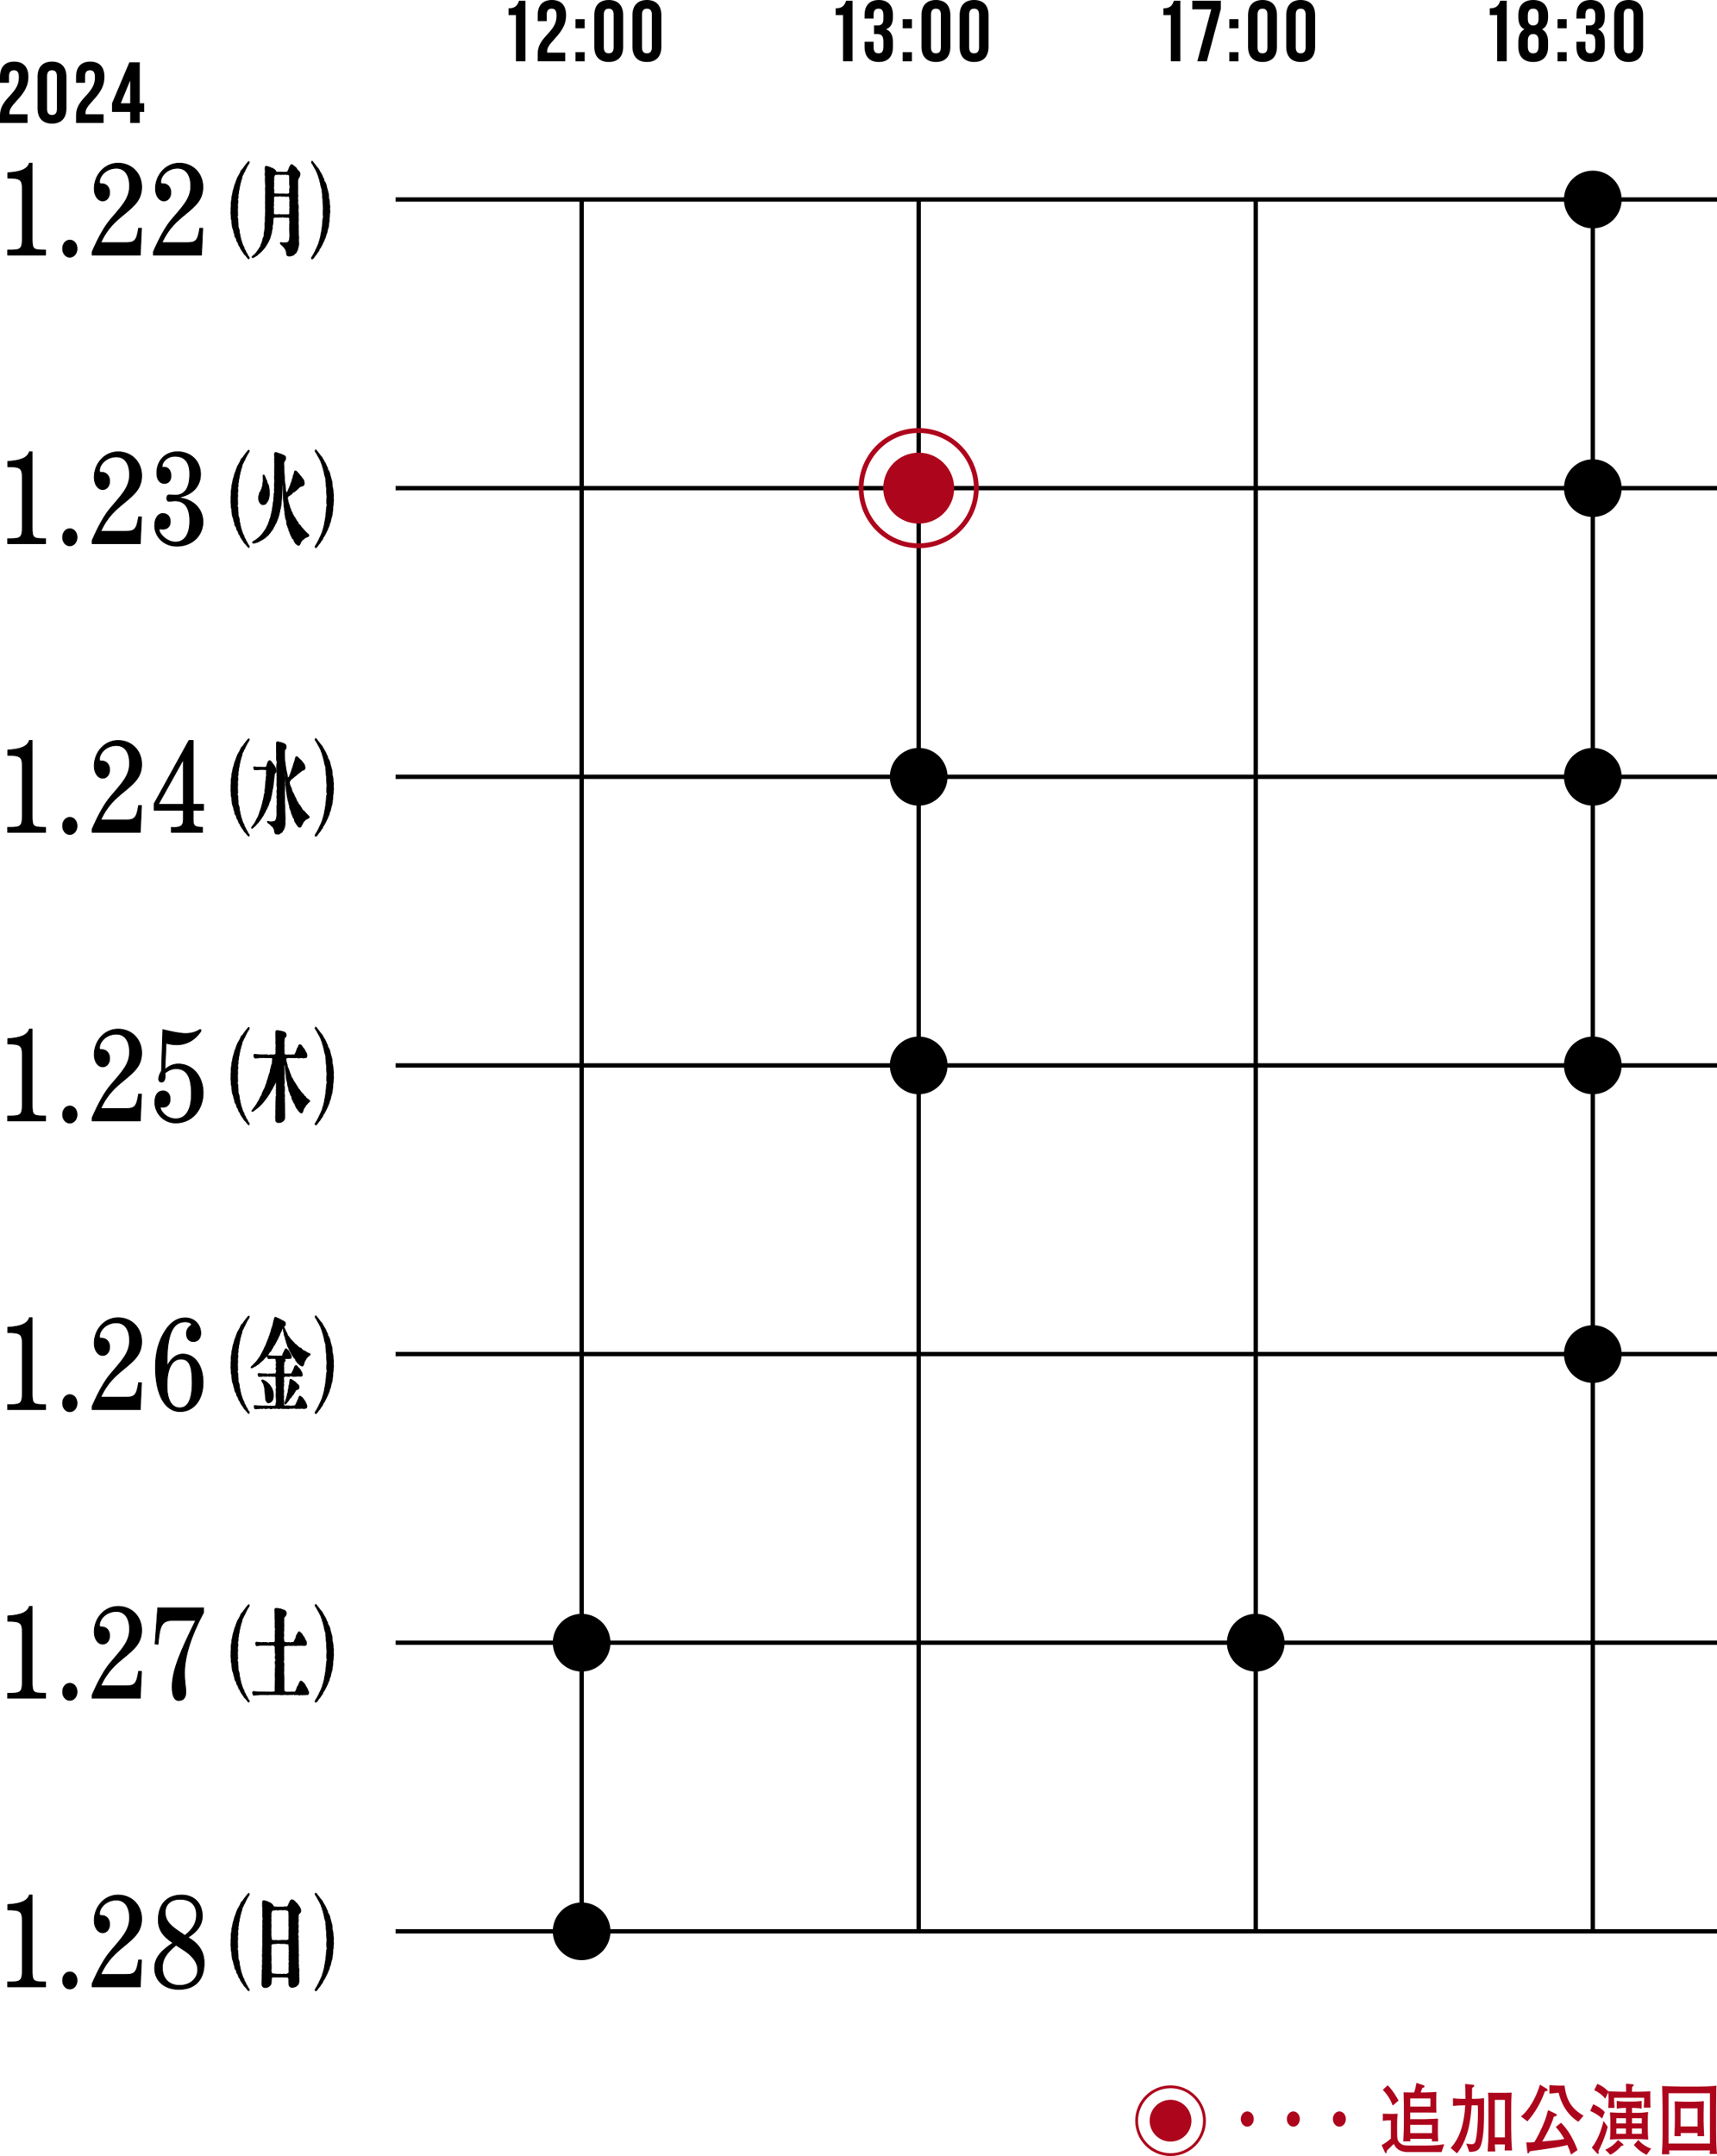 <?xml version="1.0" encoding="UTF-8"?>
<svg id="_レイヤー_2" data-name="レイヤー 2" xmlns="http://www.w3.org/2000/svg" viewBox="0 0 595.09 746.97">
  <defs>
    <style>
      .cls-1 {
        fill: none;
        stroke-miterlimit: 10;
        stroke-width: 1.5px;
      }

      .cls-1, .cls-2 {
        stroke: #000;
      }

      .cls-2 {
        stroke-linecap: round;
        stroke-linejoin: round;
        stroke-width: .25px;
      }

      .cls-3, .cls-4 {
        stroke-width: 0px;
      }

      .cls-4 {
        fill: #ad061c;
      }
    </style>
  </defs>
  <g id="artwork">
    <g id="timetable-sp-1224">
      <g id="artwork-2" data-name="artwork">
        <g id="timetable-sp">
          <g>
            <path class="cls-3" d="M4.83,24.35c-1.05,0-1.71.57-1.71,2.07v2.25H0v-2.04c0-3.36,1.68-5.28,4.92-5.28s4.92,1.92,4.92,5.28c0,2.79-1.02,5.04-4.08,8.31-1.95,2.1-2.49,3.09-2.49,4.2,0,.15,0,.3.03.45h6.24v3H0v-2.58c0-2.34.84-4.11,3.3-6.69,2.52-2.67,3.24-4.32,3.24-6.57,0-1.89-.66-2.4-1.71-2.4Z"/>
            <path class="cls-3" d="M13.01,26.63c0-3.36,1.77-5.28,5.01-5.28s5.01,1.92,5.01,5.28v10.92c0,3.36-1.77,5.28-5.01,5.28s-5.01-1.92-5.01-5.28v-10.92ZM16.31,37.76c0,1.5.66,2.07,1.71,2.07s1.71-.57,1.71-2.07v-11.34c0-1.5-.66-2.07-1.71-2.07s-1.71.57-1.71,2.07c0,0,0,11.34,0,11.34Z"/>
            <path class="cls-3" d="M31.19,24.35c-1.05,0-1.71.57-1.71,2.07v2.25h-3.12v-2.04c0-3.36,1.68-5.28,4.92-5.28s4.92,1.92,4.92,5.28c0,2.79-1.02,5.04-4.08,8.31-1.95,2.1-2.49,3.09-2.49,4.2,0,.15,0,.3.03.45h6.24v3h-9.54v-2.58c0-2.34.84-4.11,3.3-6.69,2.52-2.67,3.24-4.32,3.24-6.57,0-1.89-.66-2.4-1.71-2.4Z"/>
            <path class="cls-3" d="M38.83,35.78l6-14.19h3.6v14.19h1.56v3h-1.56v3.81h-3.3v-3.81h-6.3v-3ZM45.13,35.78v-7.77h-.06l-3.21,7.77h3.27Z"/>
          </g>
          <g>
            <path class="cls-3" d="M176.27,2.88c2.55,0,3.12-1.23,3.63-2.64h2.22v21h-3.3V5.22h-2.55s0-2.34,0-2.34Z"/>
            <path class="cls-3" d="M191.19,3c-1.05,0-1.71.57-1.71,2.07v2.25h-3.12v-2.04C186.36,1.92,188.04,0,191.28,0s4.92,1.92,4.92,5.28c0,2.79-1.02,5.04-4.08,8.31-1.95,2.1-2.49,3.09-2.49,4.2,0,.15,0,.3.03.45h6.24v3h-9.54v-2.58c0-2.34.84-4.11,3.3-6.69,2.52-2.67,3.24-4.32,3.24-6.57,0-1.89-.66-2.4-1.71-2.4Z"/>
            <path class="cls-3" d="M202.64,6.63v3.18h-3.18v-3.18h3.18ZM202.64,18.06v3.18h-3.18v-3.18h3.18Z"/>
            <path class="cls-3" d="M205.97,5.28C205.97,1.92,207.74,0,210.98,0s5.01,1.92,5.01,5.28v10.92c0,3.36-1.77,5.28-5.01,5.28s-5.01-1.92-5.01-5.28V5.28ZM209.27,16.41c0,1.5.66,2.07,1.71,2.07s1.71-.57,1.71-2.07V5.07c0-1.5-.66-2.07-1.71-2.07s-1.71.57-1.71,2.07v11.34Z"/>
            <path class="cls-3" d="M219.2,5.28C219.2,1.92,220.97,0,224.21,0s5.01,1.92,5.01,5.28v10.92c0,3.36-1.77,5.28-5.01,5.28s-5.01-1.92-5.01-5.28V5.28ZM222.5,16.41c0,1.5.66,2.07,1.71,2.07s1.71-.57,1.71-2.07V5.07c0-1.5-.66-2.07-1.71-2.07s-1.71.57-1.71,2.07v11.34Z"/>
          </g>
          <g>
            <path class="cls-3" d="M289.64,2.88c2.55,0,3.12-1.23,3.63-2.64h2.22v21h-3.3V5.22h-2.55v-2.34h0Z"/>
            <path class="cls-3" d="M306.19,5.4c0-1.89-.66-2.4-1.71-2.4s-1.71.57-1.71,2.07v1.35h-3.12v-1.14C299.65,1.92,301.33,0,304.57,0s4.92,1.92,4.92,5.28v.54c0,2.25-.72,3.63-2.31,4.29v.06c1.65.72,2.31,2.25,2.31,4.38v1.65c0,3.36-1.68,5.28-4.92,5.28s-4.92-1.92-4.92-5.28v-1.74h3.12v1.95c0,1.5.66,2.07,1.71,2.07s1.71-.51,1.71-2.37v-1.65c0-1.95-.66-2.67-2.16-2.67h-1.11v-3h1.29c1.23,0,1.98-.54,1.98-2.22v-1.17h0Z"/>
            <path class="cls-3" d="M316.05,6.63v3.18h-3.18v-3.18h3.18ZM316.05,18.06v3.18h-3.18v-3.18h3.18Z"/>
            <path class="cls-3" d="M319.37,5.28C319.37,1.92,321.14,0,324.38,0s5.01,1.92,5.01,5.28v10.92c0,3.36-1.77,5.28-5.01,5.28s-5.01-1.92-5.01-5.28V5.28ZM322.67,16.41c0,1.5.66,2.07,1.71,2.07s1.71-.57,1.71-2.07V5.07c0-1.5-.66-2.07-1.71-2.07s-1.71.57-1.71,2.07v11.34Z"/>
            <path class="cls-3" d="M332.6,5.28C332.6,1.92,334.37,0,337.61,0s5.01,1.92,5.01,5.28v10.92c0,3.36-1.77,5.28-5.01,5.28s-5.01-1.92-5.01-5.28V5.28ZM335.9,16.41c0,1.5.66,2.07,1.71,2.07s1.71-.57,1.71-2.07V5.07c0-1.5-.66-2.07-1.71-2.07s-1.71.57-1.71,2.07v11.34Z"/>
          </g>
          <g>
            <path class="cls-3" d="M403.24,2.88c2.55,0,3.12-1.23,3.63-2.64h2.22v21h-3.3V5.22h-2.55v-2.34h0Z"/>
            <path class="cls-3" d="M423.13.24v2.88l-4.86,18.12h-3.3l4.83-18h-6.57V.24h9.9Z"/>
            <path class="cls-3" d="M429.23,6.63v3.18h-3.18v-3.18h3.18ZM429.23,18.06v3.18h-3.18v-3.18h3.18Z"/>
            <path class="cls-3" d="M432.56,5.28C432.56,1.92,434.33,0,437.57,0s5.01,1.92,5.01,5.28v10.92c0,3.36-1.77,5.28-5.01,5.28s-5.01-1.92-5.01-5.28V5.28ZM435.86,16.41c0,1.5.66,2.07,1.71,2.07s1.71-.57,1.71-2.07V5.07c0-1.5-.66-2.07-1.71-2.07s-1.71.57-1.71,2.07v11.34Z"/>
            <path class="cls-3" d="M445.79,5.28C445.79,1.92,447.56,0,450.8,0s5.01,1.92,5.01,5.28v10.92c0,3.36-1.77,5.28-5.01,5.28s-5.01-1.92-5.01-5.28V5.28ZM449.09,16.41c0,1.5.66,2.07,1.71,2.07s1.71-.57,1.71-2.07V5.07c0-1.5-.66-2.07-1.71-2.07s-1.71.57-1.71,2.07v11.34Z"/>
          </g>
          <g>
            <path class="cls-3" d="M516.35,2.88c2.55,0,3.12-1.23,3.63-2.64h2.22v21h-3.3V5.22h-2.55s0-2.34,0-2.34Z"/>
            <path class="cls-3" d="M531.39,21.48c-3.33,0-5.16-1.92-5.16-5.28v-1.65c0-2.01.6-3.54,2.04-4.35v-.06c-1.38-.75-2.04-2.13-2.04-4.2v-.66c0-3.36,1.83-5.28,5.16-5.28s5.16,1.92,5.16,5.28v.66c0,2.07-.69,3.45-2.04,4.2v.06c1.44.81,2.04,2.34,2.04,4.35v1.65c0,3.36-1.83,5.28-5.16,5.28ZM529.53,6.57c0,1.68.78,2.22,1.86,2.22s1.86-.54,1.86-2.22v-1.17c0-1.89-.81-2.4-1.86-2.4s-1.86.51-1.86,2.4v1.17ZM531.39,18.48c1.05,0,1.83-.51,1.86-2.37v-1.95c0-1.65-.69-2.37-1.86-2.37s-1.86.72-1.86,2.37v1.95c0,1.86.81,2.37,1.86,2.37Z"/>
            <path class="cls-3" d="M543,6.63v3.18h-3.18v-3.18h3.18ZM543,18.06v3.18h-3.18v-3.18h3.18Z"/>
            <path class="cls-3" d="M552.91,5.4c0-1.89-.66-2.4-1.71-2.4s-1.71.57-1.71,2.07v1.35h-3.12v-1.14C546.37,1.92,548.05,0,551.29,0s4.92,1.92,4.92,5.28v.54c0,2.25-.72,3.63-2.31,4.29v.06c1.65.72,2.31,2.25,2.31,4.38v1.65c0,3.36-1.68,5.28-4.92,5.28s-4.92-1.92-4.92-5.28v-1.74h3.12v1.95c0,1.5.66,2.07,1.71,2.07s1.71-.51,1.71-2.37v-1.65c0-1.95-.66-2.67-2.16-2.67h-1.11v-3h1.29c1.23,0,1.98-.54,1.98-2.22v-1.17Z"/>
            <path class="cls-3" d="M559.46,5.28C559.46,1.92,561.23,0,564.47,0s5.01,1.92,5.01,5.28v10.92c0,3.36-1.77,5.28-5.01,5.28s-5.01-1.92-5.01-5.28V5.28ZM562.76,16.41c0,1.5.66,2.07,1.71,2.07s1.71-.57,1.71-2.07V5.07c0-1.5-.66-2.07-1.71-2.07s-1.71.57-1.71,2.07v11.34Z"/>
          </g>
          <g>
            <g>
              <path class="cls-2" d="M2.63,86.63h1.11c3.52,0,3.98-.54,3.98-4.14v-16.92c0-3.37-.61-3.87-5.05-3.87v-1.85c4.4-.27,6.85-1.17,7.5-3.33h.99v25.96c0,3.73.23,4.14,3.83,4.14h.8v1.75H2.63v-1.75h0Z"/>
              <path class="cls-2" d="M24.2,83.17c1.42,0,2.52,1.3,2.52,2.97s-1.11,2.97-2.52,2.97-2.52-1.3-2.52-2.97,1.11-2.97,2.52-2.97Z"/>
              <path class="cls-2" d="M31.92,87.26c2.22-5.08,4.32-8.82,6.35-11.2,3.79-4.5,6.62-7.2,6.62-11.56,0-3.96-1.68-6.21-4.55-6.21-3.56,0-5.85,2.7-5.85,4.68,0,.54.15.67.5.67h.34c1.53,0,2.68,1.26,2.68,3.01s-1.03,2.97-2.41,2.97c-1.65,0-2.95-1.8-2.95-4.23,0-4.68,3.52-8.86,8.26-8.86s8.19,3.55,8.19,8.23c0,4.37-2.37,6.43-6.2,9.58-2.79,2.29-5.7,4.72-7.96,9.72h8.76c2.95,0,3.67-.72,4.32-5h1.03l-.42,9.31h-16.72v-1.12h0Z"/>
              <path class="cls-2" d="M53.14,87.26c2.22-5.08,4.32-8.82,6.35-11.2,3.79-4.5,6.62-7.2,6.62-11.56,0-3.96-1.68-6.21-4.55-6.21-3.56,0-5.85,2.7-5.85,4.68,0,.54.15.67.5.67h.34c1.53,0,2.68,1.26,2.68,3.01s-1.03,2.97-2.41,2.97c-1.65,0-2.95-1.8-2.95-4.23,0-4.68,3.52-8.86,8.26-8.86s8.19,3.55,8.19,8.23c0,4.37-2.37,6.43-6.2,9.58-2.79,2.29-5.7,4.72-7.96,9.72h8.76c2.95,0,3.67-.72,4.32-5h1.03l-.42,9.31h-16.72v-1.12h0Z"/>
            </g>
            <g>
              <path class="cls-2" d="M86.02,56.09c.31-.38.52.14.31.42-.19.38-.31.46-.61.98-.27.42-.38.88-.67,1.26-.17.81-.52.84-.63,1.33s-.5.6-.55,1.44c-.02.35-.38.95-.38,1.33-.08.38-.36.98-.34,1.37-.19.7-.27.95-.27,1.37-.04.42-.29.8-.21,1.43-.06.39-.25.6-.1.98.08.63-.4.84-.13,1.54.1.46-.17,1.16-.08,1.82.1.67-.1,1.22-.02,1.47-.02.53.06,1.33.04,1.96-.27.52.08.73.04,1.19-.02.42.04.88.13,1.58-.02.74-.02,1.16.19,1.58.15.35.23.95.25,1.54.17.49.27,1.09.31,1.47.19.52.25,1.19.4,1.43.19.56.29.91.46,1.4.29.49.46.74.5,1.19.19.49.44.52.57,1.12.19.49.42.49.59,1.05.06.28.36.56.5.74.21.25.04.8-.19.59-.27-.21-.48-.46-.82-.95-.25-.38-.73-.52-.88-1.12-.42-.46-.73-1.05-1.13-1.64-.02-.77-.29-.32-.48-.91-.29-.46-.23-1.05-.63-1.33-.21-.21-.15-1.05-.55-1.4s-.17-1.08-.48-1.47c-.21-.49-.19-1.19-.4-1.51-.1-.25-.34-.88-.31-1.54-.13-.52-.1-1.26-.21-1.61-.15-.38-.08-1.29-.15-1.68-.17-.7-.04-1.16-.04-1.68-.15-.8.15-1.12.06-1.82-.06-.8.13-1.36.15-1.82.02-.6.15-1.26.27-1.75.19-.49.13-1.19.36-1.68s.31-1.26.46-1.61c.25-.53.48-1.19.57-1.54.19-.32.34-1.12.65-1.47.17-.35.55-.88.73-1.37.13-.32.29-.84.69-1.08.23-.14.59-.81.71-.98.36-.28.46-.74.76-.95l.55-.67h0Z"/>
              <path class="cls-2" d="M103.99,60.32c-.02.67-.19.84-.55,1.44-.17.28-.23.8-.23,1.12.04.77,0,1.92.02,2.7-.04.77-.08,1.37.04,2.07.08.45-.23.84-.04,1.43.17.49-.15,1.02.06,1.58,0,.67.19,1.08.06,1.68-.06.28-.06.77,0,1.08.02.67.13.84.04,1.43-.15.67.13.95.02,1.61-.1.53-.1,1.26.02,1.61-.04.77-.04,1.89.04,2.52-.1.7.08,1.08.08,1.96-.15.42.04,1.01-.04,1.19.13.8,0,1.37-.15,1.82-.17.77-.15.91-.55,1.57-.13.53-.27.49-.59.74-.36.32-.42.46-.71.6-.42.07-.8.28-1.36.28-.63-.14-.76-.31-.82-.7-.04-.31-.02-.77-.25-1.33-.21-.49-.46-.77-.65-1.05-.38-.35-.76-.8-1.01-1.01-.17-.14-.31-.14-.27-.42s.17-.24.42-.21c.15.04.34.28.48.07.15.04.38.04.57.07.36-.04.57-.04,1.01-.17.31.03.71-.67.71-1.26.17-.91.08-1.54.06-2.59-.13-.98.08-1.58-.04-2.52.21-.46-.04-1.08.02-1.71-.04-.53-.17-.53-.69-.67-.42.1-.69-.04-1.09,0-.52.14-.57-.39-.84,0-.38.03-.69-.07-1.15,0h-1.32c-.36-.04-.55.14-.65.73.04.7-.08.98-.08,1.58-.06.49-.25.77-.15,1.05.06.59-.21,1.08-.23,1.47-.06.46-.17,1.02-.31,1.37-.15.28-.17.88-.4,1.26-.21.56-.44.98-.55,1.19-.23.35-.34.59-.69,1.16-.34.56-.5.8-.84,1.16-.38.38-.52.7-.73.8-.38.28-.57.67-.84.77-.23.14-.59.59-.82.73-.36.21-.71.42-.9.53-.34.17-.67.35-.73.11-.08-.35.21-.42.42-.6.38-.31.61-.52.99-.98.25-.32.55-.74.69-.98.4-.35.44-.84.73-1.05.21-.32.19-.91.52-1.33.23-.32.08-.74.29-.91.1-.35.1-.77.25-.98.4-.49.1-.95.36-2.07.08-.59.29-1.26.21-2.17-.08-.53.13-1.37.08-2.1-.1-.67.15-1.43.04-2.06.1-.7.1-1.4,0-2.03.1-.88-.04-1.3.02-2.07,0-.46.04-1.54,0-2.1.06-.8.13-1.08,0-1.92-.13-.67.31-1.26,0-1.96-.04-.74-.1-1.68-.02-2.56-.06-.32-.13-.98-.04-1.5.06-.39-.06-.84-.04-1.51.02-.63.21-.73.42-.7.27.04.5.11.69.21.17.03.48.07.92.35.21.25.42-.04.78.32.31.25.59.28.84.7.19.46.29.56.73.42.21,0,.55.17,1.03.03.48.04.78,0,1.22.07.25.04.78-.14,1.11-.14.19-.11.13-.35.36-.7.23-.25.21-.7.42-1.05.19-.25.38-.81.59-.74.21-.04.29,0,.76.38.4.32.76.56.99.88.21.53.59.74.88,1.08.25.25.38.63.38.95v-.02ZM100.42,70.96c.08-.53-.06-.67,0-1.12.17-.53-.08-.74-.04-1.19,0-.38-.15-.7-.59-.63-.36,0-.86.1-1.11-.04-.52,0-.88.04-1.28.04-.21-.46-.48,0-.84-.04h-1.2c-.5,0-.48.42-.48.91.06.88-.19,1.43-.06,1.92.13.63-.25.77-.02,1.16-.02.53.06,1.02-.02,1.54-.02.77.23.74.46.84.46,0,.97.03,1.28,0,.42-.21.73.14,1.03,0,.46.03.8,0,1.07,0,.48,0,1.01.03,1.28,0,.29-.07.52,0,.52-.67-.02-.63,0-1.12,0-1.57.15-.53-.1-.6,0-1.16h0ZM100.38,64.1c-.02-.35-.04-.59-.04-1.05.17-.46-.1-.46,0-.88.13-.32-.08-.77-.04-1.08,0-.46-.23-.63-.67-.63-.29.1-.34-.04-.8-.04-.5.07-.76.04-1.13,0-.31.1-.61.04-1.13,0-.34,0-.73.1-1.01.04-.17-.04-.34.14-.55.56-.13.35-.08.74-.08,1.29.04.35-.15.46-.02.98.06.46-.08.77,0,1.12-.02.49-.21.7-.02,1.16.13.21.02.38.02.91-.02.52.1.67.5.67h1.2c.44.1.78,0,1.01,0,.4,0,.63.07,1.05,0,.27.21.82-.04,1.26.04.34-.07.42-.42.46-.88.04-.38-.08-.42,0-.91.13-.32.13-.95,0-1.3h-.01Z"/>
              <path class="cls-2" d="M108.53,57.24c-.1-.46-.29-.21-.5-.8-.17-.18.02-.81.27-.53.27.35.5.63.73.95.23.17.46.7.88,1.12.42.38.69.94.84,1.22.27.63.48.7.76,1.33.27.39.34,1.02.65,1.37.31.42-.06.81.4,1.05.34.53.63,1.44.63,1.79.08.39.34,1.19.4,1.47.25.67.17.84.31,1.58-.04.77.08.88.21,1.61.19.7.02,1.33.15,1.64.21.81-.1,1.02.04,1.72.19.98-.15,1.01-.06,1.85.04.49-.21.98-.13,1.68-.02.84-.21.91-.17,1.68-.04.39-.27,1.23-.48,1.82-.06.56-.23,1.19-.46,1.61-.1.56-.34,1.26-.55,1.54-.15.56-.42.95-.65,1.47-.1.35-.57,1.01-.71,1.37-.25.46-.38.21-.46.84-.21.52-.65.8-.9,1.37-.25.42-.42.42-.71.88-.21.25-.27.56-.78.88-.27.1-.38-.42-.19-.63.23-.32.4-.63.78-1.26.1-.46.36-.49.48-1.01.21-.46.36-.74.63-1.29.25-.74.52-1.02.55-1.47.19-.67.34-.88.42-1.37.08-.46.25-.77.29-1.33.02-.46.27-1.12.25-1.37.08-.25.1-.63.21-1.43.02-.49.17-1.12.17-1.44-.04-.31.1-1.16.1-1.43.38-.98.04-.74.06-1.47.02-.49-.04-.88.02-1.47.1-.35.04-1.19-.02-1.58-.08-.53-.06-1.16-.08-1.58.06-.46-.17-1.12-.13-1.58s-.08-1.23-.17-1.58c.08-.81-.08-.91-.25-1.5-.13-.32-.29-1.12-.31-1.51-.19-.35-.19-.91-.4-1.43-.23-.49-.27-1.12-.46-1.4-.17-.17-.21-.95-.5-1.19-.08-.35-.42-.84-.57-1.12l-.59-1.05v-.02Z"/>
            </g>
          </g>
          <line class="cls-1" x1="137.1" y1="69.12" x2="595.09" y2="69.12"/>
          <g>
            <g>
              <path class="cls-2" d="M2.63,186.63h1.11c3.52,0,3.98-.54,3.98-4.14v-16.92c0-3.37-.61-3.87-5.05-3.87v-1.85c4.4-.27,6.85-1.17,7.5-3.33h.99v25.96c0,3.73.23,4.14,3.83,4.14h.8v1.75H2.63v-1.75h0Z"/>
              <path class="cls-2" d="M24.2,183.17c1.42,0,2.52,1.3,2.52,2.97s-1.11,2.97-2.52,2.97-2.52-1.3-2.52-2.97,1.11-2.97,2.52-2.97Z"/>
              <path class="cls-2" d="M31.92,187.26c2.22-5.08,4.32-8.82,6.35-11.2,3.79-4.5,6.62-7.2,6.62-11.56,0-3.96-1.68-6.21-4.55-6.21-3.56,0-5.85,2.7-5.85,4.68,0,.54.15.67.5.67h.34c1.53,0,2.68,1.26,2.68,3.01s-1.03,2.97-2.41,2.97c-1.65,0-2.95-1.8-2.95-4.23,0-4.68,3.52-8.86,8.26-8.86s8.19,3.55,8.19,8.23c0,4.37-2.37,6.43-6.2,9.58-2.79,2.29-5.7,4.72-7.96,9.72h8.76c2.95,0,3.67-.72,4.32-5h1.03l-.42,9.31h-16.72v-1.12h0Z"/>
              <path class="cls-2" d="M62.09,172.46c5.16.58,8.26,4.05,8.26,8.37,0,4.59-3.6,8.41-9.1,8.41-4.4,0-7.65-3.28-7.65-7.15,0-2.52,1.22-4.18,2.79-4.18,1.72,0,2.64,1.12,2.64,2.83,0,1.57-.99,2.61-2.6,2.61-.38,0-.69-.09-.88-.09-.23,0-.38.13-.38.32,0,1.35,2.64,4.23,5.66,4.23s4.93-2.52,4.93-7.33-1.87-6.97-5.13-6.97c-.76,0-1.38.18-1.84.18-.65,0-.99-.31-.99-1.08,0-.81.31-1.17,1.03-1.17.61,0,1.22.13,1.87.13,3.37,0,5.05-2.48,5.05-7.38,0-4.05-1.72-6.12-5.09-6.12-2.79,0-4.48,2.03-4.48,3.51,0,.23.04.32.15.32.23,0,.46-.04.61-.04,1.34,0,2.33,1.17,2.33,2.97,0,1.67-.88,2.66-2.29,2.66-1.65,0-2.64-1.35-2.64-3.65,0-4.14,2.83-7.33,7.19-7.33,4.63,0,7.99,3.24,7.99,7.78,0,4-2.68,7.11-7.46,8.01v.18l.03-.02Z"/>
            </g>
            <g>
              <path class="cls-2" d="M86.02,156.09c.31-.38.52.14.31.42-.19.38-.31.46-.61.98-.27.42-.38.88-.67,1.26-.17.81-.52.84-.63,1.33s-.5.6-.55,1.44c-.02.35-.38.95-.38,1.33-.08.38-.36.98-.34,1.37-.19.7-.27.95-.27,1.37-.04.42-.29.8-.21,1.43-.06.39-.25.6-.1.98.08.63-.4.84-.13,1.54.1.46-.17,1.16-.08,1.82.1.67-.1,1.22-.02,1.47-.02.53.06,1.33.04,1.96-.27.52.08.73.04,1.19-.02.42.04.88.13,1.58-.02.74-.02,1.16.19,1.58.15.35.23.95.25,1.54.17.49.27,1.09.31,1.47.19.52.25,1.19.4,1.43.19.56.29.91.46,1.4.29.49.46.74.5,1.19.19.49.44.52.57,1.12.19.49.42.49.59,1.05.06.28.36.56.5.74.21.25.04.8-.19.59-.27-.21-.48-.46-.82-.95-.25-.38-.73-.52-.88-1.12-.42-.46-.73-1.05-1.13-1.64-.02-.77-.29-.32-.48-.91-.29-.46-.23-1.05-.63-1.33-.21-.21-.15-1.05-.55-1.4s-.17-1.08-.48-1.47c-.21-.49-.19-1.19-.4-1.51-.1-.25-.34-.88-.31-1.54-.13-.52-.1-1.26-.21-1.61-.15-.38-.08-1.29-.15-1.68-.17-.7-.04-1.16-.04-1.68-.15-.8.15-1.12.06-1.82-.06-.8.13-1.36.15-1.82.02-.6.15-1.26.27-1.75.19-.49.13-1.19.36-1.68s.31-1.26.46-1.61c.25-.53.48-1.19.57-1.54.19-.32.34-1.12.65-1.47.17-.35.55-.88.73-1.37.13-.32.29-.84.69-1.08.23-.14.59-.81.71-.98.36-.28.46-.74.76-.95l.55-.67h0Z"/>
              <path class="cls-2" d="M95.18,160.99c.06-.46-.06-.77,0-1.19.08-.49-.1-.7-.02-1.01.1-.38-.04-.74-.02-1.33.02-.63.15-.74.48-.67.23.04.46,0,.63.17.25.14.63.21.8.25.29.11.44.17.82.32.31.21.65.25.78.38.1.1.4.25.38.8-.02.63-.29.88-.5,1.16-.19.28-.25.77-.15,1.44,0,.59.04.91.04,1.43,0,.6.1,1.23.1,1.54.02.63.04.91.08,1.47.04.38-.15.63.06.98.1.49.17,1.47.25,2,.08.56.06,1.12.17,1.61.08.42.29.35.48.18.27-.25.36-.91.5-1.08.19-.25.19-.56.4-.91.29-.46.23-.77.4-1.23.34-.21.23-.67.38-1.12.13-.38.29-.53.34-1.05.04-.56.31-.7.4-1.33.04-.35.06-.6.38-.7.23-.07.29.21.57.38s.36.53.63.7c.34.21.38.63.65.8.27.18.27.46.57.74.57.56.67,1.12.67,1.86,0,.38-.23.63-.55.77-.27.07-.5.11-.69.18-.59.24-.82.73-1.03.88-.29.25-.97.8-1.3,1.08-.48-.11-.44.35-.71.56-.48.35-.65.56-1.05.74-.23.14-.36.21-.44.63-.04.25.02.49.06.77.17.7.23.95.31,1.26.13.49.31.7.34,1.05.04.42.21.56.38.95.17.53.02.67.38.95.27.21.13.74.48,1.05.27.25.1.49.46.74.25.17.27.67.52.84.17.46.44.6.76,1.12.08.67.34.6.57.74.19.11.25.49.61.88.15.21.34.25.48.49s.38.42.71.8c.48.53.52.53.92.88.21.28.42.18.4.6-.02.35-.19.28-.31.35-.19.11-.27.14-.42.21-.34,0-.4.21-.57.25-.25.07-.38.46-.67.56-.36-.11-.17.17-.52.52-.25.25-.38.46-.48.81-.15.46-.38.7-.59.67-.27.21-.4-.28-.71-.35-.38-.14-.48-.63-.78-.98-.29-.35.02-.81-.52-.84-.34-.49-.4-.8-.48-.91-.38-.49-.23-.67-.42-.91-.25-.35-.08-.7-.38-.95s.04-.63-.31-.95c-.19-.17-.06-.53-.38-1.05-.17-.28-.06-.53-.21-.98-.1-.35.17-.53-.23-1.05-.13-.77-.34-1.5-.36-2.21.17-.56-.21-.49-.15-1.19.06-.8-.21-.77-.17-1.44.04-.59-.1-.88-.15-2.06-.04-.98-.1-1.58-.1-2.42s-.06-1.4-.02-2.45c0-.21-.06-.56-.04-1.01.04-.46-.06-.67-.15-.56-.13.18-.1.49-.08,1.02,0,.56-.08,1.12-.08,1.86-.04.7-.04,1.64-.1,2.38s-.08,1.47-.17,2.03c-.06.53-.08,1.05-.17,1.43-.13.49-.06.7-.21,1.02s-.08.67-.19.98c-.21.59-.17.91-.31,1.22-.17.42-.13.59-.23.8-.23.35-.17.56-.4,1.05-.27.35-.19.59-.31.77-.34.35-.38.77-.59,1.16-.42.25-.25.6-.42.77-.31.35-.23.52-.46.7-.46.35-.38.63-.57.77-.36.28-.36.49-.61.74-.29.28-.46.46-.69.59-.31.21-.46.53-.67.6-.42.14-.44.35-.86.52-.5.21-.67.39-1.07.6-.5.21-.67.31-.97.38-.36.07-.55.25-1.03.21-.25,0-.34-.46.04-.63.27-.14.69-.35,1.01-.6.38-.28.8-.63,1.13-.91.25-.21.63-.67,1.09-1.19.34-.46.55-.77.88-1.26.21-.28.38-.52.65-1.19.23-.56.31-.42.44-.95.13-.49.29-.63.4-1.12.1-.53.34-.74.38-1.16.06-.25.21-.77.29-1.22s.29-1.02.27-1.23c-.02-.25.17-.8.21-1.29,0-.53.17-.84.17-1.29-.04-.53.25-.39.15-1.33-.02-.46.19-.81.1-1.33-.08-.56.31-.73.15-1.5-.15-.67.21-.91,0-1.4-.04-.91.15-1.64.06-2.45-.1-.63.06-1.47,0-2.55,0-.67.02-1.23.02-1.82v-.79ZM89.62,172.68c-.06-.46.04-.88.21-1.33.08-.21.08-.77.36-.98.38-.28.17-.56.38-.8.27-.35.13-.53.38-1.08.13-.28.08-.81.21-1.4.1-.49.02-.88.04-1.37.02-.59-.19-1.16.21-1.19.13,0,.31.46.44.67.31.6.21.88.52,1.19.25.25.1.95.46,1.29.25.25.31.91.44,1.61.13.63.04,1.12.08,1.65.06.63-.1,1.19-.15,1.54-.08.59-.29.74-.44,1.16-.19.56-.29.04-.44.67-.25.38-.73.49-1.07.52-.44.04-.84-.14-1.15-.63-.36-.52-.4-.84-.48-1.5v-.02Z"/>
              <path class="cls-2" d="M109.79,157.24c-.1-.46-.29-.21-.5-.8-.17-.18.02-.81.27-.53.27.35.5.63.73.95.23.17.46.7.88,1.12.42.38.69.94.84,1.22.27.63.48.7.76,1.33.27.39.34,1.02.65,1.37.31.42-.06.81.4,1.05.34.53.63,1.44.63,1.79.08.39.34,1.19.4,1.47.25.67.17.84.31,1.58-.04.77.08.88.21,1.61.19.7.02,1.33.15,1.64.21.81-.1,1.02.04,1.72.19.98-.15,1.01-.06,1.85.04.49-.21.98-.13,1.68-.02.84-.21.91-.17,1.68-.04.39-.27,1.23-.48,1.82-.06.56-.23,1.19-.46,1.61-.1.56-.34,1.26-.55,1.54-.15.56-.42.95-.65,1.47-.1.35-.57,1.01-.71,1.37-.25.46-.38.21-.46.84-.21.52-.65.8-.9,1.37-.25.42-.42.42-.71.88-.21.25-.27.56-.78.88-.27.1-.38-.42-.19-.63.23-.32.4-.63.78-1.26.1-.46.36-.49.48-1.01.21-.46.36-.74.63-1.29.25-.74.52-1.02.55-1.47.19-.67.34-.88.42-1.37.08-.46.25-.77.29-1.33.02-.46.27-1.12.25-1.37.08-.25.1-.63.21-1.43.02-.49.17-1.12.17-1.44-.04-.31.1-1.16.1-1.43.38-.98.04-.74.06-1.47.02-.49-.04-.88.02-1.47.1-.35.04-1.19-.02-1.58-.08-.53-.06-1.16-.08-1.58.06-.46-.17-1.12-.13-1.58s-.08-1.23-.17-1.58c.08-.81-.08-.91-.25-1.5-.13-.32-.29-1.12-.31-1.51-.19-.35-.19-.91-.4-1.43-.23-.49-.27-1.12-.46-1.4-.17-.17-.21-.95-.5-1.19-.08-.35-.42-.84-.57-1.12l-.59-1.05v-.02Z"/>
            </g>
          </g>
          <line class="cls-1" x1="137.1" y1="169.12" x2="595.09" y2="169.12"/>
          <g>
            <g>
              <path class="cls-2" d="M2.63,286.63h1.11c3.52,0,3.98-.54,3.98-4.14v-16.92c0-3.37-.61-3.87-5.05-3.87v-1.85c4.4-.27,6.85-1.17,7.5-3.33h.99v25.96c0,3.73.23,4.14,3.83,4.14h.8v1.75H2.63v-1.75h0Z"/>
              <path class="cls-2" d="M24.2,283.17c1.42,0,2.52,1.3,2.52,2.97s-1.11,2.97-2.52,2.97-2.52-1.3-2.52-2.97,1.11-2.97,2.52-2.97Z"/>
              <path class="cls-2" d="M31.92,287.26c2.22-5.08,4.32-8.82,6.35-11.2,3.79-4.5,6.62-7.2,6.62-11.56,0-3.96-1.68-6.21-4.55-6.21-3.56,0-5.85,2.7-5.85,4.68,0,.54.15.67.5.67h.34c1.53,0,2.68,1.26,2.68,3.01s-1.03,2.97-2.41,2.97c-1.65,0-2.95-1.8-2.95-4.23,0-4.68,3.52-8.86,8.26-8.86s8.19,3.55,8.19,8.23c0,4.37-2.37,6.43-6.2,9.58-2.79,2.29-5.7,4.72-7.96,9.72h8.76c2.95,0,3.67-.72,4.32-5h1.03l-.42,9.31h-16.72v-1.12h0Z"/>
              <path class="cls-2" d="M59.37,286.63c.34,0,.65.04.92.04,2.33,0,3.25-.58,3.25-2.66v-3.28h-10.14v-2.25l12.09-21.96h1.45v22.14h3.6v2.07h-3.6v3.28c0,2.21.69,2.61,3.25,2.61v1.75h-10.83v-1.75h.01ZM63.54,278.67v-15.52l-8.65,15.52h8.65Z"/>
            </g>
            <g>
              <path class="cls-2" d="M86.02,256.09c.31-.38.52.14.31.42-.19.38-.31.46-.61.98-.27.42-.38.88-.67,1.26-.17.81-.52.84-.63,1.33s-.5.6-.55,1.44c-.02.35-.38.95-.38,1.33-.08.38-.36.98-.34,1.37-.19.7-.27.95-.27,1.37-.04.42-.29.8-.21,1.43-.06.39-.25.6-.1.98.08.63-.4.84-.13,1.54.1.46-.17,1.16-.08,1.82.1.67-.1,1.22-.02,1.47-.02.53.06,1.33.04,1.96-.27.52.08.73.04,1.19-.02.42.04.88.13,1.58-.02.74-.02,1.16.19,1.58.15.35.23.95.25,1.54.17.49.27,1.09.31,1.47.19.52.25,1.19.4,1.43.19.56.29.91.46,1.4.29.49.46.74.5,1.19.19.49.44.52.57,1.12.19.49.42.49.59,1.05.06.28.36.56.5.74.21.25.04.8-.19.59-.27-.21-.48-.46-.82-.95-.25-.38-.73-.52-.88-1.12-.42-.46-.73-1.05-1.13-1.64-.02-.77-.29-.32-.48-.91-.29-.46-.23-1.05-.63-1.33-.21-.21-.15-1.05-.55-1.4s-.17-1.08-.48-1.47c-.21-.49-.19-1.19-.4-1.51-.1-.25-.34-.88-.31-1.54-.13-.52-.1-1.26-.21-1.61-.15-.38-.08-1.29-.15-1.68-.17-.7-.04-1.16-.04-1.68-.15-.8.15-1.12.06-1.82-.06-.8.13-1.36.15-1.82.02-.6.15-1.26.27-1.75.19-.49.13-1.19.36-1.68s.31-1.26.46-1.61c.25-.53.48-1.19.57-1.54.19-.32.34-1.12.65-1.47.17-.35.55-.88.73-1.37.13-.32.29-.84.69-1.08.23-.14.59-.81.71-.98.36-.28.46-.74.76-.95l.55-.67h0Z"/>
              <path class="cls-2" d="M92.8,279.51c-.31.24-.19.67-.44.84-.29.21-.19.52-.44.91-.27.42-.31.56-.46.8-.31.42-.21.67-.52.84-.17.21-.36.74-.71,1.09-.29.35-.48.63-.71.94-.21.25-.44.49-.59.63-.31.42-.97.98-1.18,1.15-.25.21-.46.39-.55.18-.08-.25.1-.39.27-.6.23-.31.46-.67.84-1.16.38-.59.42-.91.8-1.54.31-.38.46-.98.71-1.54.19-.67.29-1.05.5-1.5.13-.46.36-1.12.48-1.65.17-.42.25-1.22.42-1.68.19-.53.25-1.4.4-2.14.38-.42.1-.8.19-1.33.19-.77.06-.98.21-1.75.08-.56.06-1.29.17-1.79.17-.53-.04-.74.13-1.26.17-.49-.06-.7.02-1.37.04-.39.15-.84-.25-.91-.27-.11-1.11,0-1.26-.07-.21-.04-.61.07-.9,0-.27.07-.48.17-.84.04-.25.04-.42.07-.86.1-.17-.07-.15-.42-.25-.52-.21-.49-.02-.6.21-.53.25.07.23-.14.48.07.1.07.27-.07.4.07.27.07.4-.07.67-.07.5.1.92.04,1.36.07.38-.03.65.11,1.09-.1.27-.04.29-.63.42-.98.1-.38.38-1.22.76-1.19.23-.11.4,0,.61.35.15.11.29.32.52.67.34.35.61.77.73,1.02.17.42.52.77.5,1.33.02.67-.36.77-.59,1.19-.08.56-.25,1.75-.25,2.24-.21.67-.04,1.26-.27,2.07,0,.67-.34,1.4-.34,1.96-.1.63-.23,1.44-.4,1.79-.04.84-.27,1.19-.52,1.75-.19.67-.31,1.08-.57,1.58h0ZM107.18,283.15c-.04.21-.1.25-.27.28s-.36.28-.71.38c-.42.11-.4.46-.61.49-.34.42-.46.46-.59.77-.25.46-.36.8-.48.88-.19.52-.31.7-.57.63-.4.07-.67-.21-1.05-.91-.27,0-.21-.38-.4-.56-.21-.35-.46-.53-.44-.88-.04-.49-.23-.8-.4-.88-.15-.17-.15-.59-.38-.94-.04-.32-.27-.46-.36-.95.08-.53-.25-.67-.31-.98-.13-.25-.19-.59-.27-1.01-.1-.25.08-.35-.17-.84s-.04-.8-.34-1.19c-.1-.56-.08-.7-.19-1.12-.17-.46-.08-.6-.21-1.26.04-.49-.23-.59-.17-1.26.02-.21-.17-.91-.15-1.26-.08-.21-.19-.98-.1-1.3.02-.38-.08-1.22-.13-1.71-.17-.67.02-1.22-.15-1.96-.04-.56-.15-.53-.19-.17-.06.38,0,.98,0,1.54.15.84.13,1.75.04,2.59.13.77.1,1.4.04,2.38-.06.88.02,1.79.04,2.31.04.67-.13,1.58.02,2.35.13.73.02,1.08.06,1.89.02.81.06,1.26.06,1.96,0,.91.06,1.33,0,2-.04.46.08.91-.02,1.54-.15.59-.21.77-.42,1.33-.06.28-.34.46-.46.7-.08.31-.27.52-.59.52-.4.53-.97.56-1.26.42-.61.21-.92-.42-.94-1.22-.08-.49-.4-.91-.5-1.16-.27-.28-.44-.38-.69-.56-.04-.39-.13-.14-.31-.35-.17-.25-.36-.25-.61-.46-.21-.17-.38-.31-.31-.52.04-.14.15-.14.27-.11.17.04.34.14.44.14.34,0,.44.07.73,0,.19,0,.59-.03.88-.1s.44-.17.71-.74c-.04-.28.25-.56.17-.88.17-.74,0-1.86.06-2.42,0-.7-.04-1.12,0-1.61.25-.63-.08-.91.06-1.65.1-.56-.21-1.08-.02-1.75.13-.46-.15-1.12-.02-1.64.04-.63.27-.84.02-1.3-.04-.46-.06-.98-.02-1.54.06-.56-.04-1.05,0-1.5.13-.56-.1-.88,0-1.5-.15-.7.17-.84,0-1.65-.13-.53-.1-.88-.04-1.65.13-.42.13-1.01-.06-1.29,0-.67-.13-1.4,0-1.96-.02-.49-.1-1.5-.04-2.14-.06-.56,0-1.01-.02-1.82-.02-.63.48-.67,1.11-.38.42.04.76.14,1.01.28.13.07.46.07.76.35.29.28.48.25.5.84.02.88-.15.7-.38,1.05-.17.25-.21.63-.21,1.29,0,1.16.02,2.14.15,2.8.08.84.17,1.19.29,2.1.04.49.21,1.19.36,1.96.19.35.06.84.25,1.19.06.46.34.63.59.11.19-.42.78-1.89.88-2.42.21-.6.4-.98.57-1.72.19-.59.31-.91.55-1.71.17-.53.13-1.02.44-1.12.25-.07.29-.07.73.42.38.28.65.67,1.03.95.31.42.55.7.9,1.16.23.31.38.94.38,1.15.06.98-.61.95-1.03,1.09-.1.03-.5.49-.73.63-.29.1-.4.31-.67.52-.46.25-.69.67-1.05.88-.38-.07-.31.38-.48.42-.38,0-.19.31-.67.49-.19-.14-.21.24-.5.56-.29.21-.36.74-.25,1.08.19.53.15.84.4,1.05.13.46.36.81.38,1.02.08.67.29.91.59,1.37.23.31.29.91.63,1.33.36.53.38,1.19.73,1.5.31.28.27.84.63,1.02.34.17.44.88.8,1.08.15.52.42.91.82,1.05.23.32.48.53.84.95.31.35.57.56.86.88.13.14.19.25.17.38h-.01Z"/>
              <path class="cls-2" d="M109.79,257.24c-.1-.46-.29-.21-.5-.8-.17-.18.02-.81.27-.53.27.35.5.63.73.95.23.17.46.7.88,1.12.42.38.69.94.84,1.22.27.63.48.7.76,1.33.27.39.34,1.02.65,1.37.31.42-.06.81.4,1.05.34.53.63,1.44.63,1.79.08.39.34,1.19.4,1.47.25.67.17.84.31,1.58-.04.77.08.88.21,1.61.19.7.02,1.33.15,1.64.21.81-.1,1.02.04,1.72.19.98-.15,1.01-.06,1.85.04.49-.21.98-.13,1.68-.02.84-.21.91-.17,1.68-.04.39-.27,1.23-.48,1.82-.06.56-.23,1.19-.46,1.61-.1.56-.34,1.26-.55,1.54-.15.56-.42.95-.65,1.47-.1.35-.57,1.01-.71,1.37-.25.46-.38.21-.46.84-.21.52-.65.8-.9,1.37-.25.42-.42.42-.71.88-.21.25-.27.56-.78.88-.27.1-.38-.42-.19-.63.23-.32.4-.63.78-1.26.1-.46.36-.49.48-1.01.21-.46.36-.74.63-1.29.25-.74.52-1.02.55-1.47.19-.67.34-.88.42-1.37.08-.46.25-.77.29-1.33.02-.46.27-1.12.25-1.37.08-.25.1-.63.21-1.43.02-.49.17-1.12.17-1.44-.04-.31.1-1.16.1-1.43.38-.98.04-.74.06-1.47.02-.49-.04-.88.02-1.47.1-.35.04-1.19-.02-1.58-.08-.53-.06-1.16-.08-1.58.06-.46-.17-1.12-.13-1.58s-.08-1.23-.17-1.58c.08-.81-.08-.91-.25-1.5-.13-.32-.29-1.12-.31-1.51-.19-.35-.19-.91-.4-1.43-.23-.49-.27-1.12-.46-1.4-.17-.17-.21-.95-.5-1.19-.08-.35-.42-.84-.57-1.12l-.59-1.05v-.02Z"/>
            </g>
          </g>
          <line class="cls-1" x1="137.1" y1="269.12" x2="595.09" y2="269.12"/>
          <g>
            <g>
              <path class="cls-2" d="M2.63,386.63h1.11c3.52,0,3.98-.54,3.98-4.14v-16.92c0-3.37-.61-3.87-5.05-3.87v-1.85c4.4-.27,6.85-1.17,7.5-3.33h.99v25.96c0,3.73.23,4.14,3.83,4.14h.8v1.75H2.63v-1.75h0Z"/>
              <path class="cls-2" d="M24.2,383.17c1.42,0,2.52,1.3,2.52,2.97s-1.11,2.97-2.52,2.97-2.52-1.3-2.52-2.97,1.11-2.97,2.52-2.97Z"/>
              <path class="cls-2" d="M31.92,387.26c2.22-5.08,4.32-8.82,6.35-11.2,3.79-4.5,6.62-7.2,6.62-11.56,0-3.96-1.68-6.21-4.55-6.21-3.56,0-5.85,2.7-5.85,4.68,0,.54.15.67.5.67h.34c1.53,0,2.68,1.26,2.68,3.01s-1.03,2.97-2.41,2.97c-1.65,0-2.95-1.8-2.95-4.23,0-4.68,3.52-8.86,8.26-8.86s8.19,3.55,8.19,8.23c0,4.37-2.37,6.43-6.2,9.58-2.79,2.29-5.7,4.72-7.96,9.72h8.76c2.95,0,3.67-.72,4.32-5h1.03l-.42,9.31h-16.72v-1.12h0Z"/>
              <path class="cls-2" d="M61.81,368.63c4.94,0,8.61,4.27,8.61,9.99s-3.75,10.44-9.53,10.44c-4.21,0-7.23-3.42-7.23-7.15,0-2.52,1.03-3.96,2.87-3.96,1.49,0,2.45,1.17,2.45,2.79,0,1.75-.92,2.88-2.56,2.88-.27,0-.46-.09-.57-.09-.15,0-.23.09-.23.22,0,1.35,2.22,3.87,5.28,3.87,3.48,0,5.43-3.02,5.43-8.59,0-5.99-1.57-8.77-5.32-8.77-1.38,0-2.68.54-3.86,1.53.08.32.08.63.08,1.04,0,1.35-.46,2.07-1.26,2.07-.61,0-.99-.41-.99-1.12,0-.77.34-1.67.99-2.75l.46-14.31c3.44.81,6.04,1.35,7.92,1.35,3.25,0,4.74-1.39,5.01-1.39.15,0,.34.18.34.31,0,.05-.19.5-.5.9-2.1,2.75-4.82,4.09-8.03,4.09-1.07,0-2.26-.18-3.6-.54l-.42,9.13c1.42-1.3,2.91-1.93,4.67-1.93h0Z"/>
            </g>
            <g>
              <path class="cls-2" d="M86.02,356.09c.31-.38.52.14.31.42-.19.38-.31.46-.61.98-.27.42-.38.88-.67,1.26-.17.81-.52.84-.63,1.33s-.5.6-.55,1.44c-.02.35-.38.95-.38,1.33-.08.38-.36.98-.34,1.37-.19.7-.27.95-.27,1.37-.04.42-.29.8-.21,1.43-.06.39-.25.6-.1.98.08.63-.4.84-.13,1.54.1.46-.17,1.16-.08,1.82.1.67-.1,1.22-.02,1.47-.02.53.06,1.33.04,1.96-.27.52.08.73.04,1.19-.02.42.04.88.13,1.58-.02.74-.02,1.16.19,1.58.15.35.23.95.25,1.54.17.49.27,1.09.31,1.47.19.52.25,1.19.4,1.43.19.56.29.91.46,1.4.29.49.46.74.5,1.19.19.49.44.52.57,1.12.19.49.42.49.59,1.05.06.28.36.56.5.74.21.25.04.8-.19.59-.27-.21-.48-.46-.82-.95-.25-.38-.73-.52-.88-1.12-.42-.46-.73-1.05-1.13-1.64-.02-.77-.29-.32-.48-.91-.29-.46-.23-1.05-.63-1.33-.21-.21-.15-1.05-.55-1.4s-.17-1.08-.48-1.47c-.21-.49-.19-1.19-.4-1.51-.1-.25-.34-.88-.31-1.54-.13-.52-.1-1.26-.21-1.61-.15-.38-.08-1.29-.15-1.68-.17-.7-.04-1.16-.04-1.68-.15-.8.15-1.12.06-1.82-.06-.8.13-1.36.15-1.82.02-.6.15-1.26.27-1.75.19-.49.13-1.19.36-1.68s.31-1.26.46-1.61c.25-.53.48-1.19.57-1.54.19-.32.34-1.12.65-1.47.17-.35.55-.88.73-1.37.13-.32.29-.84.69-1.08.23-.14.59-.81.71-.98.36-.28.46-.74.76-.95l.55-.67h0Z"/>
              <path class="cls-2" d="M95.66,381.47c.04-.49-.02-1.05.02-1.58.25-.63-.02-.84.04-1.26.1-.52-.06-.77,0-1.15.17-.42-.06-.74.02-.98.1-.35-.06-.59.02-1.12,0-.59-.38-.28-.44-.07-.19.35-.29.84-.52,1.02-.23.14-.21.63-.4.8-.23.49-.63.88-.76,1.33-.25.32-.44.84-.82,1.26-.17.38-.48.67-.86,1.22-.36.49-.65.77-.9,1.12-.4.53-.65.63-.86.91-.27.38-.73.59-.94.88-.25.21-.44.25-.76.53-.34.31-.55.49-.84.63-.17.07-.31.11-.36-.07-.04-.17.06-.28.23-.46.17-.17.5-.67.73-.94.17-.32.42-.53.69-.98.27-.49.25-.59.57-1.02.29-.35.29-.45.52-.98.17-.17.23-.67.4-.77.29-.1.21-.38.38-.8.15-.49.4-.84.71-1.61.36-.46.52-1.29.67-1.68.31-.39.27-1.16.59-1.75.17-.67.31-.98.55-1.85.29-.35.27-1.19.46-1.86.21-.35.15-1.05.4-1.4.25-.46.06-.84.21-1.37.13-.38.06-1.05-.27-1.01-.44.07-.76-.07-1.18,0-.46-.07-.78.04-1.24-.04-.42-.04-.61-.04-.99.04-.44.04-.57-.25-.84.04-.31.03-.92.03-1.43.1-.21.04-.63-.63-.48-1.05.1-.38.31-.32.88-.21.46.04.88.04,1.11.07.48,0,.84.03,1.3.03.55,0,.82-.07,1.43,0,.34.04.36.46.78,0,.42-.03,1.15.07,1.51,0,.29,0,.61-.1.63-.63-.06-.53.15-.7-.02-1.22-.06-.28.15-.46.02-.77.02-.38.13-.53,0-1.01-.08-.21.02-.77,0-1.37-.06-.46.04-.39-.02-.91-.04-.32-.06-.98-.02-1.61-.06-.35.04-.88.31-.88.5,0,.8.07,1.3.17.19.04.67.11,1.11.28.55.21.86.46.9.98.08.49-.15.77-.46.98-.25.17-.21.84-.25,1.65-.15.63.13,1.01,0,1.43-.08.88.08,1.44,0,2.21.02.6.21.63.46.7.34,0,.57.11,1.07,0,.29-.1.44.21.86,0,.36.07.44-.1.86,0,.25.04.44-.07.55-.35.08-.28.21-.21.27-.59.08-.04.19-.35.23-.63.13-.1.19-.28.19-.52.08-.39.36-.32.42-.81.13-.56.36-.56.57-.59.13-.04.44.14.65.46s.38.63.78,1.01c.23.35.5,1.02.69,1.23.19.35.27.56.29,1.05.02.81-.4.74-.71.77-.19,0-.57.17-.84,0h-.84c-.38.14-.69.04-.94.04-.29-.39-.36.07-.76-.04h-.84c-.27-.14-.55.04-.86,0-.44-.14-.71-.04-1.03,0-.34.04-.5.28-.44.88.08.32.23,1.08.42,1.65,0,.63.17.8.31,1.08.25.49.36,1.08.63,1.68-.04.56.36.46.34.81.02.59.25.63.48,1.05.38.49.31.88.69,1.19.13.31.67,1.01.86,1.4.4.46.48,1.05.92,1.3.25.42.67,1.01.94,1.19.29.56.44.21.61.74.15.49.36.21.65.63.15.42.38.6.59.6.31.24.31.31.69.63.08.07.13.1.13.17,0,.1-.08.14-.17.21-.17.14-.36.25-.42.42-.4.32-.38.53-.55.63-.34-.07-.19.35-.46.63-.44.59-.5.63-.71,1.33-.17.63-.36,1.05-.63.91-.17-.07-.46-.07-.65-.46-.17-.04-.55-.63-.71-.91-.29-.14-.5-.81-.67-1.12-.31-.42-.13-.74-.44-.88-.25-.28-.25-.59-.42-.88-.15-.21-.38-.59-.4-.91,0-.49-.19-.8-.34-.91-.25-.25-.1-.6-.31-.91-.34-.42-.48-1.26-.55-1.89-.29-.42-.23-1.08-.4-1.92-.23-.53-.34-1.19-.34-2-.1-.77-.19-1.19-.23-2.07-.04-.21-.06-.84-.13-1.37-.02-.77-.36-.7-.36-.21.02.42.02.84.02,1.64-.04.46.1,1.37,0,1.65.04.49-.04.84.02,1.4.04.46.02,1.16.02,1.37-.23.88.02.8.02,1.37,0,.25.04,1.05,0,1.4-.15,1.16.13,1.4.04,1.86-.15.74.06.74-.02,1.37-.08.59.13.84.06,1.68.02.42.02,1.26.04,1.68-.06.49.04,1.02.02,1.65,0,.7.02,1.12-.1,1.43-.27.7-.55.7-.86.98-.46.31-.94.28-1.32.28-.57,0-.97-.56-.9-.95-.04-.84-.06-1.12,0-1.82.06-.8-.08-1.29.04-1.71.15-.81-.1-.84.04-1.58v-1.37l.05-.02Z"/>
              <path class="cls-2" d="M109.79,357.24c-.1-.46-.29-.21-.5-.8-.17-.18.02-.81.27-.53.27.35.5.63.73.95.23.17.46.7.88,1.12.42.38.69.94.84,1.22.27.63.48.7.76,1.33.27.39.34,1.02.65,1.37.31.42-.06.81.4,1.05.34.53.63,1.44.63,1.79.08.39.34,1.19.4,1.47.25.67.17.84.31,1.58-.04.77.08.88.21,1.61.19.7.02,1.33.15,1.64.21.81-.1,1.02.04,1.72.19.98-.15,1.01-.06,1.85.04.49-.21.98-.13,1.68-.02.84-.21.91-.17,1.68-.04.39-.27,1.23-.48,1.82-.06.56-.23,1.19-.46,1.61-.1.56-.34,1.26-.55,1.54-.15.56-.42.95-.65,1.47-.1.35-.57,1.01-.71,1.37-.25.46-.38.21-.46.84-.21.52-.65.8-.9,1.37-.25.42-.42.42-.71.88-.21.25-.27.56-.78.88-.27.1-.38-.42-.19-.63.23-.32.4-.63.78-1.26.1-.46.36-.49.48-1.01.21-.46.36-.74.63-1.29.25-.74.52-1.02.55-1.47.19-.67.34-.88.42-1.37.08-.46.25-.77.29-1.33.02-.46.27-1.12.25-1.37.08-.25.1-.63.21-1.43.02-.49.17-1.12.17-1.44-.04-.31.1-1.16.1-1.43.38-.98.04-.74.06-1.47.02-.49-.04-.88.02-1.47.1-.35.04-1.19-.02-1.58-.08-.53-.06-1.16-.08-1.58.06-.46-.17-1.12-.13-1.58s-.08-1.23-.17-1.58c.08-.81-.08-.91-.25-1.5-.13-.32-.29-1.12-.31-1.51-.19-.35-.19-.91-.4-1.43-.23-.49-.27-1.12-.46-1.4-.17-.17-.21-.95-.5-1.19-.08-.35-.42-.84-.57-1.12l-.59-1.05v-.02Z"/>
            </g>
          </g>
          <line class="cls-1" x1="137.1" y1="369.12" x2="595.09" y2="369.12"/>
          <g>
            <g>
              <path class="cls-2" d="M2.63,486.63h1.11c3.52,0,3.98-.54,3.98-4.14v-16.92c0-3.37-.61-3.87-5.05-3.87v-1.85c4.4-.27,6.85-1.17,7.5-3.33h.99v25.96c0,3.73.23,4.14,3.83,4.14h.8v1.75H2.63v-1.75h0Z"/>
              <path class="cls-2" d="M24.2,483.17c1.42,0,2.52,1.3,2.52,2.97s-1.11,2.97-2.52,2.97-2.52-1.3-2.52-2.97,1.11-2.97,2.52-2.97Z"/>
              <path class="cls-2" d="M31.92,487.26c2.22-5.08,4.32-8.82,6.35-11.2,3.79-4.5,6.62-7.2,6.62-11.56,0-3.96-1.68-6.21-4.55-6.21-3.56,0-5.85,2.7-5.85,4.68,0,.54.15.67.5.67h.34c1.53,0,2.68,1.26,2.68,3.01s-1.03,2.97-2.41,2.97c-1.65,0-2.95-1.8-2.95-4.23,0-4.68,3.52-8.86,8.26-8.86s8.19,3.55,8.19,8.23c0,4.37-2.37,6.43-6.2,9.58-2.79,2.29-5.7,4.72-7.96,9.72h8.76c2.95,0,3.67-.72,4.32-5h1.03l-.42,9.31h-16.72v-1.12h0Z"/>
              <path class="cls-2" d="M63.48,469.13c3.9,0,6.92,3.82,6.92,9.81s-3.21,10.12-8,10.12c-5.16,0-8.53-5.76-8.53-15.48,0-4.95,1.15-9.18,3.48-12.69,1.91-2.88,4.21-4.32,6.81-4.32,3.21,0,5.43,2.34,5.43,5.31,0,1.75-.99,2.92-2.56,2.92s-2.41-1.12-2.41-2.75c0-2.25,1.72-2.74,1.72-3.15,0-.45-.8-.95-2.18-.95-4.36,0-6.24,4.5-6.24,13.9v1.44c1.42-2.79,3.29-4.18,5.55-4.18v.02ZM57.89,479.97c0,5.13,1.61,7.79,4.44,7.79s4.28-2.97,4.28-8.77-1.03-8.14-3.86-8.14c-3.1,0-4.86,3.15-4.86,9.13h0Z"/>
            </g>
            <g>
              <path class="cls-2" d="M86.02,456.09c.31-.38.52.14.31.42-.19.38-.31.46-.61.98-.27.42-.38.88-.67,1.26-.17.81-.52.84-.63,1.33s-.5.6-.55,1.44c-.02.35-.38.95-.38,1.33-.08.38-.36.98-.34,1.37-.19.7-.27.95-.27,1.37-.04.42-.29.8-.21,1.43-.06.39-.25.6-.1.98.08.63-.4.84-.13,1.54.1.46-.17,1.16-.08,1.82.1.67-.1,1.22-.02,1.47-.02.53.06,1.33.04,1.96-.27.52.08.73.04,1.19-.02.42.04.88.13,1.58-.02.74-.02,1.16.19,1.58.15.35.23.95.25,1.54.17.49.27,1.09.31,1.47.19.52.25,1.19.4,1.43.19.56.29.91.46,1.4.29.49.46.74.5,1.19.19.49.44.52.57,1.12.19.49.42.49.59,1.05.06.28.36.56.5.74.21.25.04.8-.19.59-.27-.21-.48-.46-.82-.95-.25-.38-.73-.52-.88-1.12-.42-.46-.73-1.05-1.13-1.64-.02-.77-.29-.32-.48-.91-.29-.46-.23-1.05-.63-1.33-.21-.21-.15-1.05-.55-1.4s-.17-1.08-.48-1.47c-.21-.49-.19-1.19-.4-1.51-.1-.25-.34-.88-.31-1.54-.13-.52-.1-1.26-.21-1.61-.15-.38-.08-1.29-.15-1.68-.17-.7-.04-1.16-.04-1.68-.15-.8.15-1.12.06-1.82-.06-.8.13-1.36.15-1.82.02-.6.15-1.26.27-1.75.19-.49.13-1.19.36-1.68s.31-1.26.46-1.61c.25-.53.48-1.19.57-1.54.19-.32.34-1.12.65-1.47.17-.35.55-.88.73-1.37.13-.32.29-.84.69-1.08.23-.14.59-.81.71-.98.36-.28.46-.74.76-.95l.55-.67h0Z"/>
              <path class="cls-2" d="M102.42,471.14c-.04-.56-.48-.56-.61-.84-.19-.49-.27-.35-.57-.88-.31-.56-.59-1.09-.84-1.54-.23-.28-.23-.77-.42-.94-.19-.32-.31-.49-.38-.95-.13-.46-.23-.59-.36-.98.04-.67-.31-.7-.29-1.01-.06-.32-.13-.77-.27-1.02-.17-.42-.25-.59-.23-1.08-.06-.35-.25-.67-.23-1.12-.1-.63-.19-.88-.4-.49-.21.6-.31.88-.46,1.08,0,.21-.25.35-.38.81-.08.42-.19.67-.38.84-.13.38-.52,1.26-.78,1.58-.17.32-.25.63-.4.77-.15.21-.23.56-.42.77-.27-.04-.21.35-.44.74-.25.25-.25.35-.44.7-.08.42-.38.56-.46.67-.19.35-.46.25-.48.67-.06.14-.36.31-.48.63-.27.38-.27.28-.5.59-.34.18-.82.77-1.07,1.09-.46.21-.65.7-.88.7-.44.32-.4.67-.8.74-.48.25-.69.56-1.05.7-.4.07-.52.32-.8.42-.17.07-.5.28-.57.04-.08-.28.21-.46.44-.67.25-.25.63-.67.82-.84.38-.35.65-.7.82-.91.36-.53.46-.63.76-1.08.25-.14.52-.91.71-1.16.25-.39.27-.56.44-.84.19-.39.27-.53.44-.84.17-.38.17-.67.4-.88.19-.38.31-.59.4-.91.21-.52.13-.38.38-.95.08-.35.23-.49.36-.94.29-.28.19-.81.36-.95.31-.38.13-.74.31-.98.31-.42.27-1.22.57-1.82.1-.38.38-.88.4-1.29.13-.52.17-1.01.34-1.5.17-.28.1-.63.27-.84.13-.14.34-.07.73.14.36.14.71.28.99.46.31.21.52.21.73.42.36.21.59.17.76.38.27.14.46.35.48.88.02.45-.17.56-.36.67-.19.17-.19.38.04.88.13.38.4.7.48,1.12.25.35.4.56.42.8.1.56.4.74.73,1.12.29.56.65.91.82,1.01.23.42.48.49.69.77.23.07.34.67.71.67.21.04.25.46.73.63.27.14.42.67.73.6.38,0,.57.21.78.56.29.35.42.35.76.46.34.32.63.21.78.46.17.25.57.25.78.38.17.11.48.11.48.35,0,.31-.06.21-.25.38-.31.28-.52.21-.59.53-.34.35-.52.38-.55.67-.21.28-.27.46-.48.8-.19.25-.15.56-.38.95,0,.53-.25.74-.48.74-.31-.04-.69-.18-1.11-.63-.21-.24-.48-.24-.63-.63l-.63-.8v-.06ZM106.09,486.33c.23.63.38.67.27.95,0,.7-.42.59-.63.7-.31,0-.44.04-.86,0-.34-.14-.67.04-.86,0-.23.07-.67-.11-.88,0-.27.1-.71-.11-.86,0-.21-.21-.71-.07-.88,0-.44-.11-.55-.04-.88,0-.17-.17-.61.25-.88,0-.36,0-.5.07-.88,0-.23.04-.48.04-.86,0-.25.1-.55-.21-.88,0-.19.1-.61,0-.88,0-.17-.17-.61.04-.88,0-.48.04-.55-.21-.86,0-.31.17-.71.1-.88,0-.23-.17-.46-.11-.86,0-.48,0-.73.1-.88,0-.38-.14-.55-.04-.92.04-.36.07-.5-.25-.73,0-.27.1-.44-.11-.73,0-.38.14-.5.07-.84.1-.15.04-.36-.14-.42-.49-.15-.42-.08-.73.31-.67.46.07.61.07,1.05.11.52,0,.82-.04,1.47.04.69-.04,1.15,0,1.57,0,.23.07.78.03,1.2,0,.42.21,1.05-.07,1.49,0,.42-.14.44-.28.46-.95.21-.74-.02-1.79,0-2.7.02-.77.06-1.79-.02-2.17.02-.35.23-.56.02-1.23,0-.63-.02-1.75-.02-2.38-.02-.53-.02-.77-.4-.81-.4-.17-.78.07-1.13-.04-.38-.14-.57.04-.94,0-.42-.17-.8.04-1.24,0-.44-.07-.65-.07-1.26,0-.42.04-.52.04-.73.07-.17.07-.36,0-.46-.38-.15-.53,0-.74.31-.7.42.1.78.07,1.07.1.63.07,1.18,0,1.57.04.23.42.4.14.82,0,.27.04.42.18.88.04.46.11.78-.14,1.11-.04.27.07.42.32.42-.49.02-.17.25-.49.08-.77-.08-.14-.17-.49-.06-.84.17-.56-.04-.67-.02-1.16.23-.63-.04-.84-.02-1.5,0-.42-.13-.49-.4-.53-.29,0-.9-.07-1.22-.04-.25.04-.44.07-.92.07-.17.07-.31-.14-.38-.6-.08-.52.15-.52.55-.42.48.07.78.07,1.43.11.4-.04.82.1,1.05,0,.46.07.69.04,1.05,0,.44-.04.76.04,1.03,0,.15-.46.23-.88.55-1.44.31-.56.44-1.05.73-1.08.17,0,.17.04.46.35.25.28.5.38.61.77.23.38.34.7.52.95.17.31.19.42.23.8.06.46-.21.53-.55.49-.36.11-.86.04-1.34.04-.27,0-.42.14-.31.28.13.21.15.52-.1.8-.27.28-.31.49-.29.98.04.38-.17.59,0,1.16.1.35-.13.28-.04.59.08.28.04.53.02.74.04.63.13.77.46.77.29-.1.52.14.94-.04.38.11.67-.04.88.07.34-.07.42-.11.57-.42.1-.07.19-.53.31-.53.04-.35.23-.21.21-.56.06-.17.23-.53.31-.7.02-.42.36-.74.55-.7.25.04.29.07.59.38.17.42.36.39.73.84.25.31.4.7.63,1.05.21.35.19.52.25.8.13.53-.31.67-.61.63-.44-.07-1.09-.03-1.45,0-.57.04-.9.04-1.47,0-.38-.03-.38-.31-.82.04-.34.07-1.13-.1-1.57-.04-.42.07-.59.25-.57.88,0,.46.15,1.02,0,1.47-.08.25.15.67.02.98-.13.56-.06,1.12.02,1.82-.02.7-.13,1.16,0,1.93.02.49-.15.56,0,1.29.04.25,0,.8-.02.98,0,.67.04.91.38.91.48-.04,1.11,0,1.64,0,.4.21.78.07,1.01,0,.38.03.67,0,1.01-.11.19-.42.42-.74.63-1.37.19-.21.15-.52.29-.63.34-.32.06-.49.25-.7.27-.28.21-.7.52-.56.1.03.44.35.63.42.25.17.4.56.78,1.01.38.42.42.77.67,1.16l-.02.04ZM91.94,483.67c.02-.35-.04-.67-.08-1.23-.15-.46,0-1.12-.17-1.4-.04-.67-.17-.74-.29-1.3.02-.35-.17-.38-.38-.77-.19-.35-.4-.56-.31-.77.15-.31.46-.07.9.11.25.1.84.56.97.67.36.14.5.56.78.74.27.17.4.77.71.98.29.53.38.91.5,1.26.23.56.08,1.15.19,1.47-.04.8-.06,1.33-.46,1.89-.4.56-.82.56-1.13.7-.44.18-.8-.45-.92-.67-.21-.17-.13-.77-.29-1.68h-.02ZM98.97,485.38c.19-.59.25-.91.38-1.19.15-.42.13-.7.31-1.44.34-.53.06-.74.29-1.44.15-.24.06-.8.25-1.43.21-.35.13-1.12.27-1.61-.02-.77.65-.28,1.11.04.44.35.82.46.99.77.23-.03.27.63.65.56.17.21.44.38.42.95-.02.84-.63.77-.97.94-.21.11-.46.77-.76,1.12-.06.18-.34.7-.55.77-.36.32-.29.67-.63.84-.36.35-.42.35-.59.77-.21.35-.48.63-.69.88-.36.42-.48.67-.65.53-.21-.18,0-.6.15-1.05h.02Z"/>
              <path class="cls-2" d="M109.79,457.24c-.1-.46-.29-.21-.5-.8-.17-.18.02-.81.27-.53.27.35.5.63.73.95.23.17.46.7.88,1.12.42.38.69.94.84,1.22.27.63.48.7.76,1.33.27.39.34,1.02.65,1.37.31.42-.06.81.4,1.05.34.53.63,1.44.63,1.79.08.39.34,1.19.4,1.47.25.67.17.84.31,1.58-.04.77.08.88.21,1.61.19.7.02,1.33.15,1.64.21.81-.1,1.02.04,1.72.19.98-.15,1.01-.06,1.85.04.49-.21.98-.13,1.68-.02.84-.21.91-.17,1.68-.04.39-.27,1.23-.48,1.82-.06.56-.23,1.19-.46,1.61-.1.56-.34,1.26-.55,1.54-.15.56-.42.95-.65,1.47-.1.35-.57,1.01-.71,1.37-.25.46-.38.21-.46.84-.21.52-.65.8-.9,1.37-.25.42-.42.42-.71.88-.21.25-.27.56-.78.88-.27.1-.38-.42-.19-.63.23-.32.4-.63.78-1.26.1-.46.36-.49.48-1.01.21-.46.36-.74.63-1.29.25-.74.52-1.02.55-1.47.19-.67.34-.88.42-1.37.08-.46.25-.77.29-1.33.02-.46.27-1.12.25-1.37.08-.25.1-.63.21-1.43.02-.49.17-1.12.17-1.44-.04-.31.1-1.16.1-1.43.38-.98.04-.74.06-1.47.02-.49-.04-.88.02-1.47.1-.35.04-1.19-.02-1.58-.08-.53-.06-1.16-.08-1.58.06-.46-.17-1.12-.13-1.58s-.08-1.23-.17-1.58c.08-.81-.08-.91-.25-1.5-.13-.32-.29-1.12-.31-1.51-.19-.35-.19-.91-.4-1.43-.23-.49-.27-1.12-.46-1.4-.17-.17-.21-.95-.5-1.19-.08-.35-.42-.84-.57-1.12l-.59-1.05v-.02Z"/>
            </g>
          </g>
          <line class="cls-1" x1="137.1" y1="469.12" x2="595.09" y2="469.12"/>
          <g>
            <g>
              <path class="cls-2" d="M2.63,586.63h1.11c3.52,0,3.98-.54,3.98-4.14v-16.92c0-3.37-.61-3.87-5.05-3.87v-1.85c4.4-.27,6.85-1.17,7.5-3.33h.99v25.96c0,3.73.23,4.14,3.83,4.14h.8v1.75H2.63v-1.75h0Z"/>
              <path class="cls-2" d="M24.2,583.17c1.42,0,2.52,1.3,2.52,2.97s-1.11,2.97-2.52,2.97-2.52-1.3-2.52-2.97,1.11-2.97,2.52-2.97Z"/>
              <path class="cls-2" d="M31.92,587.26c2.22-5.08,4.32-8.82,6.35-11.2,3.79-4.5,6.62-7.2,6.62-11.56,0-3.96-1.68-6.21-4.55-6.21-3.56,0-5.85,2.7-5.85,4.68,0,.54.15.67.5.67h.34c1.53,0,2.68,1.26,2.68,3.01s-1.03,2.97-2.41,2.97c-1.65,0-2.95-1.8-2.95-4.23,0-4.68,3.52-8.86,8.26-8.86s8.19,3.55,8.19,8.23c0,4.37-2.37,6.43-6.2,9.58-2.79,2.29-5.7,4.72-7.96,9.72h8.76c2.95,0,3.67-.72,4.32-5h1.03l-.42,9.31h-16.72v-1.12h0Z"/>
              <path class="cls-2" d="M53.74,569.58l.92-12.55h15.88v1.66c-4.4,8.28-6.58,15.3-6.58,20.97,0,2.92.46,5.08.46,6.48,0,2.03-.84,3.01-2.49,3.01-1.49,0-2.26-1.57-2.26-4.72,0-6.12,3.33-13.14,8.15-23.04h-7.8c-3.94,0-4.67,1.67-5.24,8.28l-1.03-.09h0Z"/>
            </g>
            <g>
              <path class="cls-2" d="M86.02,556.09c.31-.38.52.14.31.42-.19.38-.31.46-.61.98-.27.42-.38.88-.67,1.26-.17.81-.52.84-.63,1.33s-.5.6-.55,1.44c-.02.35-.38.95-.38,1.33-.08.38-.36.98-.34,1.37-.19.7-.27.95-.27,1.37-.04.42-.29.8-.21,1.43-.06.39-.25.6-.1.98.08.63-.4.84-.13,1.54.1.46-.17,1.16-.08,1.82.1.67-.1,1.22-.02,1.47-.02.53.06,1.33.04,1.96-.27.52.08.73.04,1.19-.02.42.04.88.13,1.58-.02.74-.02,1.16.19,1.58.15.35.23.95.25,1.54.17.49.27,1.09.31,1.47.19.52.25,1.19.4,1.43.19.56.29.91.46,1.4.29.49.46.74.5,1.19.19.49.44.52.57,1.12.19.49.42.49.59,1.05.06.28.36.56.5.74.21.25.04.8-.19.59-.27-.21-.48-.46-.82-.95-.25-.38-.73-.52-.88-1.12-.42-.46-.73-1.05-1.13-1.64-.02-.77-.29-.32-.48-.91-.29-.46-.23-1.05-.63-1.33-.21-.21-.15-1.05-.55-1.4s-.17-1.08-.48-1.47c-.21-.49-.19-1.19-.4-1.51-.1-.25-.34-.88-.31-1.54-.13-.52-.1-1.26-.21-1.61-.15-.38-.08-1.29-.15-1.68-.17-.7-.04-1.16-.04-1.68-.15-.8.15-1.12.06-1.82-.06-.8.13-1.36.15-1.82.02-.6.15-1.26.27-1.75.19-.49.13-1.19.36-1.68s.31-1.26.46-1.61c.25-.53.48-1.19.57-1.54.19-.32.34-1.12.65-1.47.17-.35.55-.88.73-1.37.13-.32.29-.84.69-1.08.23-.14.59-.81.71-.98.36-.28.46-.74.76-.95l.55-.67h0Z"/>
              <path class="cls-2" d="M98.41,580.77c.04.38,0,.56,0,.91.06.38,0,.63,0,1.12.06.59.04,1.01-.02,1.5.06.17.02.59.04,1.02.02.42.21.88.61.88.4.07.57.07,1.07.04.34-.04.63.07,1.05-.07.4.17.65-.04.99.07.27-.14.38-.39.65-1.02.02-.32.38-1.12.5-1.16.19-.14.27-.8.44-.98.25-.35.31-.7.61-.67.27.14.38.14.69.49.42.42.65.56.86,1.19.42.63.5.77.73,1.33s.29.59.34.91c.06.59-.21.88-.61.8-.42-.07-.61.21-1.01,0-.44.14-.78.14-1.01,0-.46.14-.8.21-1.03,0-.34-.03-1.03.04-1.39.04-.13-.42-.36,0-.65-.04-.27-.07-.71-.03-1.03,0-.21-.03-.78.14-1.01,0-.48-.17-.59.07-1.03,0-.23,0-.8.18-1.03,0h-1.01c-.21-.14-.82,0-1.03,0-.21-.07-.57-.03-1.03,0-.23-.03-.59-.03-1.01,0-.4.11-.59.04-1.03,0-.27.04-.82,0-1.01,0-.36.04-.76.07-1.01,0-.38.07-.46.11-.78.11h-.61c-.25.07-.44.07-.67.07-.27.07-.31-.32-.4-.67-.13-.63.23-.67.57-.6.4,0,.97.11,1.47.14.5-.04,1.01,0,1.47,0,.67-.04.8.04,1.36.04.44,0,.57-.04,1.09,0,.21.07.8.03,1.26-.07.44.1.52-.17.55-.77-.06-.31-.06-.95.02-1.64-.15-.67.13-.88,0-1.47.1-.31.04-1.16,0-1.47-.1-.88.15-1.51.02-2.38.04-.88.15-1.33-.02-2.27-.08-.53.31-.88.1-1.4-.25-.67.19-1.37-.08-2,.02-.74-.04-1.05-.04-1.89-.04-.53-.23-.77-.63-.84-.38.1-.63-.17-.8.04-.44,0-1.11-.04-1.26-.04-.48-.04-.9.04-1.39,0-.44-.04-.9.07-1.36,0-.19.14-.57.1-.94.14-.17.07-.27-.31-.34-.52-.15-.6.17-.77.42-.7.36.07.69.07.94.07.61,0,.73.35.86.04.36,0,1.09,0,1.72.04.29,0,.55.28.8-.04.29,0,.8.04,1.32,0,.31-.04.67-.07.67-.63-.02-.56.1-1.05-.02-1.5-.06-.7.17-.98.04-1.47-.1-.46.25-.8-.04-1.5-.1-.49.1-.84-.04-1.4-.06-.67.23-.91-.02-1.4.02-.42,0-.95-.02-1.37.06-.42,0-.46-.02-1.12.06-.32-.08-.56,0-1.09.04-.31.31-.31.44-.35.48,0,.8.04,1.32.17.21-.04.59.17.76.21s.52.21.76.25c.17.07.8.56.73,1.02,0,.73-.23.8-.5,1.16-.23.31-.42.42-.4.88.1.67-.06,1.12.02,1.58.06.94-.06,1.4,0,2.21-.02.67-.15.91-.02,1.61.02.56-.15,1.29-.02,1.64,0,.74.17.98.57,1.08.38.11.99,0,1.39.04.17-.07.38.32.59,0,.19-.07.38-.07.71-.04.29-.07.42-.38.59-.88.1-.14.44-.63.48-1.22.08-.46.31-.6.55-1.08.29-.49.23-.56.48-.49.29-.11.38.42.69.49.34.17.42.77.84,1.15.38.39.46,1.12.71,1.33s.27.56.29,1.01c0,.59-.17.77-.55.7-.17.21-.61-.11-.9.07-.27.07-.29-.42-.57-.04-.44.07-1.07-.11-1.28.04-.21-.04-.48,0-.92,0-.4-.18-.61.07-.92,0-.29-.11-.71.14-.92-.07-.44,0-.71.14-1.18.1-.4-.03-.65.18-.65.77.04.59-.04.7.02,1.4-.06.77.04,1.96,0,2.62.02.49-.23.77.04,1.29.08.7-.1,1.58-.02,2.1.04.53-.13,1.29,0,1.79v.67h.04Z"/>
              <path class="cls-2" d="M109.79,557.24c-.1-.46-.29-.21-.5-.8-.17-.18.02-.81.27-.53.27.35.5.63.73.95.23.17.46.7.88,1.12.42.38.69.94.84,1.22.27.63.48.7.76,1.33.27.39.34,1.02.65,1.37.31.42-.06.81.4,1.05.34.53.63,1.44.63,1.79.08.39.34,1.19.4,1.47.25.67.17.84.31,1.58-.04.77.08.88.21,1.61.19.7.02,1.33.15,1.64.21.81-.1,1.02.04,1.72.19.98-.15,1.01-.06,1.85.04.49-.21.98-.13,1.68-.02.84-.21.91-.17,1.68-.04.39-.27,1.23-.48,1.82-.06.56-.23,1.19-.46,1.61-.1.56-.34,1.26-.55,1.54-.15.56-.42.95-.65,1.47-.1.35-.57,1.01-.71,1.37-.25.46-.38.21-.46.84-.21.52-.65.8-.9,1.37-.25.42-.42.42-.71.88-.21.25-.27.56-.78.88-.27.1-.38-.42-.19-.63.23-.32.4-.63.78-1.26.1-.46.36-.49.48-1.01.21-.46.36-.74.63-1.29.25-.74.52-1.02.55-1.47.19-.67.34-.88.42-1.37.08-.46.25-.77.29-1.33.02-.46.27-1.12.25-1.37.08-.25.1-.63.21-1.43.02-.49.17-1.12.17-1.44-.04-.31.1-1.16.1-1.43.38-.98.04-.74.06-1.47.02-.49-.04-.88.02-1.47.1-.35.04-1.19-.02-1.58-.08-.53-.06-1.16-.08-1.58.06-.46-.17-1.12-.13-1.58s-.08-1.23-.17-1.58c.08-.81-.08-.91-.25-1.5-.13-.32-.29-1.12-.31-1.51-.19-.35-.19-.91-.4-1.43-.23-.49-.27-1.12-.46-1.4-.17-.17-.21-.95-.5-1.19-.08-.35-.42-.84-.57-1.12l-.59-1.05v-.02Z"/>
            </g>
          </g>
          <line class="cls-1" x1="137.1" y1="569.12" x2="595.09" y2="569.12"/>
          <g>
            <g>
              <path class="cls-2" d="M2.63,686.63h1.11c3.52,0,3.98-.54,3.98-4.14v-16.92c0-3.37-.61-3.87-5.05-3.87v-1.85c4.4-.27,6.85-1.17,7.5-3.33h.99v25.96c0,3.73.23,4.14,3.83,4.14h.8v1.75H2.63v-1.75h0Z"/>
              <path class="cls-2" d="M24.2,683.17c1.42,0,2.52,1.3,2.52,2.97s-1.11,2.97-2.52,2.97-2.52-1.3-2.52-2.97,1.11-2.97,2.52-2.97Z"/>
              <path class="cls-2" d="M31.92,687.26c2.22-5.08,4.32-8.82,6.35-11.2,3.79-4.5,6.62-7.2,6.62-11.56,0-3.96-1.68-6.21-4.55-6.21-3.56,0-5.85,2.7-5.85,4.68,0,.54.15.67.5.67h.34c1.53,0,2.68,1.26,2.68,3.01s-1.03,2.97-2.41,2.97c-1.65,0-2.95-1.8-2.95-4.23,0-4.68,3.52-8.86,8.26-8.86s8.19,3.55,8.19,8.23c0,4.37-2.37,6.43-6.2,9.58-2.79,2.29-5.7,4.72-7.96,9.72h8.76c2.95,0,3.67-.72,4.32-5h1.03l-.42,9.31h-16.72v-1.12h0Z"/>
              <path class="cls-2" d="M54.86,665.08c0-5.22,2.95-8.55,8.11-8.55,4.32,0,7.15,2.92,7.15,7.33,0,2.93-1.65,5.27-4.97,7.38,3.79,2.16,5.62,5,5.62,8.91,0,5.76-3.14,9.09-8.8,9.09-5.09,0-8.38-3.1-8.38-7.33,0-3.55,2.1-5.94,6.35-8.77-3.48-2.34-5.09-4.54-5.09-8.05h0ZM56.28,681.73c0,3.78,2.26,6.12,5.97,6.12s6.27-2.38,6.27-5.4c0-2.34-1.53-4.63-4.59-6.66l-2.91-1.89c-3.18,2.61-4.74,4.72-4.74,7.83ZM68.1,663.37c0-3.38-1.99-5.36-5.7-5.36-3.25,0-5.16,1.8-5.16,4.54,0,2.57,1.42,4.32,4.4,6.34l2.45,1.67c2.75-2.21,4.02-4.23,4.02-7.2h0Z"/>
            </g>
            <g>
              <path class="cls-2" d="M86.02,656.09c.31-.38.52.14.31.42-.19.38-.31.46-.61.98-.27.42-.38.88-.67,1.26-.17.81-.52.84-.63,1.33s-.5.6-.55,1.44c-.02.35-.38.95-.38,1.33-.08.38-.36.98-.34,1.37-.19.7-.27.95-.27,1.37-.04.42-.29.8-.21,1.44-.06.38-.25.6-.1.98.08.63-.4.84-.13,1.54.1.46-.17,1.16-.08,1.82.1.67-.1,1.22-.02,1.47-.02.53.06,1.33.04,1.96-.27.52.08.73.04,1.19-.02.42.04.88.13,1.57-.02.74-.02,1.16.19,1.58.15.35.23.95.25,1.54.17.49.27,1.09.31,1.47.19.53.25,1.19.4,1.44.19.56.29.91.46,1.4.29.49.46.73.5,1.19.19.49.44.53.57,1.12.19.49.42.49.59,1.05.06.28.36.56.5.74.21.24.04.8-.19.59-.27-.21-.48-.46-.82-.95-.25-.38-.73-.52-.88-1.12-.42-.46-.73-1.05-1.13-1.64-.02-.77-.29-.32-.48-.91-.29-.46-.23-1.05-.63-1.33-.21-.21-.15-1.05-.55-1.4s-.17-1.09-.48-1.47c-.21-.49-.19-1.19-.4-1.51-.1-.24-.34-.88-.31-1.54-.13-.53-.1-1.26-.21-1.61-.15-.38-.08-1.29-.15-1.68-.17-.7-.04-1.15-.04-1.68-.15-.8.15-1.12.06-1.82-.06-.8.13-1.37.15-1.82.02-.6.15-1.26.27-1.75.19-.49.13-1.19.36-1.68s.31-1.26.46-1.61c.25-.53.48-1.19.57-1.54.19-.32.34-1.12.65-1.47.17-.35.55-.88.73-1.37.13-.31.29-.84.69-1.08.23-.14.59-.81.71-.98.36-.28.46-.74.76-.95l.55-.67h0Z"/>
              <path class="cls-2" d="M103.36,664.14c-.06.77.1,1.23-.04,1.96-.13.63.17.88.02,1.68-.13.74.15,1.26.02,1.71-.31.81.13,1.37,0,1.72-.13.56-.02.84.04,1.12,0,.53-.06,1.09.02,1.68,0,.6-.02,1.23.02,1.54.15.7-.23.91.04,1.5.17.46-.17.49,0,1.09-.04.42-.08.6,0,1.26.06.56-.17.8.02,1.29.15.35-.13.74.06,1.16.04.35.1.98.02,1.4-.1.56.08.52.04.91-.1.63,0,.98.02,1.5.02.25.04.84-.08,1.16-.02.42-.19.66-.42.91-.27.17-.46.52-.84.59-.42.07-.55.25-.92.18-.17.11-.5.14-.84-.21-.25-.1-.46-.56-.4-1.15-.15-.6-.02-.77-.04-1.22-.04-.63-.25-.98-.65-.91-.23.04-.9-.07-1.22-.04-.29.04-.69-.07-1.15,0-.42,0-.63.04-1.13,0-.46-.07-1.03.04-1.43,0-.36.07-.48.21-.48,1.02-.04.49.04,1.37-.25,1.57-.21.46-.46.49-.59.63-.4.35-.94.42-1.3.42-.78,0-1.03-.56-1.09-.88-.13-.63-.06-1.26,0-2.07-.08-.31.08-.49.02-1.01-.08-.67.06-.7.04-1.26-.1-.88.15-1.08.04-1.86-.08-.66.13-.98.02-1.82-.04-.6.13-1.23,0-1.86-.08-.56.13-1.29.02-1.68.04-.8.02-1.01.02-1.71.13-.53,0-.91.04-1.54-.08-.56.1-1.09-.02-1.89-.04-.56.15-.98,0-1.68-.08-.42.25-.74.04-1.58-.13-.53.19-.84.04-1.68-.1-.84.19-1.12.04-1.75-.25-1.12.06-1.64-.08-2.21-.1-.49.13-1.12-.06-1.47-.06-.28.04-.77,0-1.19-.04-.56.08-.98.31-.98.38-.04.61.11.97.18.48.17.69.31,1.07.45.38.21.5.21.8.49.25.18.34.32.55.63.08.35.27.35.46.38.34.07.71,0,1.09.11.46.04.67-.04,1.05-.04.34,0,.82.11,1.18-.07.5,0,.69-.07.92,0,.52-.04.55-.77.94-1.47.34-.73.52-1.01.86-1.01.19.21.57.07.78.42.21.04.59.73,1.03.98.31.46.61.77.88,1.22.19.31.36.77.38,1.08.08.6-.27.88-.55,1.12-.25.21-.34.6-.34,1.15v.03ZM93.97,667.78c-.1.46.02,1.02,0,1.65-.08.38,0,1.61.06,1.92,0,.6.06.84.48.88.46.07.92,0,1.39,0,.46.21.78,0,1.15.04.23,0,.88-.11,1.18-.04.5-.04.94.07,1.15,0,.5-.07.86-.21.71-.91.02-.38.08-1.37.04-2.06-.08-.77.19-1.29,0-1.79-.1-.95.08-1.4-.04-2.17.13-.8,0-1.75-.02-2.56-.02-.66-.23-.94-.61-.94-.34-.18-.76-.04-1.09-.14-.38.11-.73,0-1.26,0-.57,0-.88.24-1.26,0-.5.07-.59.11-1.11.11-.17,0-.55.14-.67.59-.06.46-.21.98-.06,1.37-.15.63,0,1.05-.04,1.82-.15.88.13,1.37,0,2.24h0ZM97.06,673.35c-.38.04-.5-.32-.67-.04-.44.04-1.34.11-1.81.11-.36,0-.59.24-.61.66.06.35,0,1.09,0,1.51.04.59-.1,1.47.02,2.03-.04.8.06,1.05,0,1.79-.13.67.13,1.19.02,1.79.1.53-.1,1.51.02,2.03.06.31.19.63.57.63.42,0,.86.04,1.39.11.31.04.99-.04,1.49,0,.27.21.44-.04.84-.04.34,0,.78.18,1.22-.07.4,0,.57-.28.63-.73.02-.63-.08-1.19.02-1.89.08-.53-.19-.63,0-1.33.17-.63-.15-.84,0-1.57.04-.49-.08-.63.02-1.16.04-.21-.06-.42-.02-.98.15-.42-.06-.59-.02-.88.06-.56,0-.91-.06-1.19,0-.53-.15-.7-.44-.66-.4.03-.94-.18-1.43-.11h-1.18,0Z"/>
              <path class="cls-2" d="M109.79,657.25c-.1-.46-.29-.21-.5-.8-.17-.18.02-.81.27-.53.27.35.5.63.73.95.23.17.46.7.88,1.12.42.38.69.95.84,1.22.27.63.48.7.76,1.33.27.39.34,1.02.65,1.37.31.42-.06.81.4,1.05.34.53.63,1.44.63,1.79.08.38.34,1.19.4,1.47.25.66.17.84.31,1.57-.04.77.08.88.21,1.61.19.7.02,1.33.15,1.64.21.8-.1,1.02.04,1.71.19.98-.15,1.02-.06,1.86.04.49-.21.98-.13,1.68-.02.84-.21.91-.17,1.68-.04.39-.27,1.23-.48,1.82-.06.56-.23,1.19-.46,1.61-.1.56-.34,1.26-.55,1.54-.15.56-.42.95-.65,1.47-.1.35-.57,1.02-.71,1.37-.25.46-.38.21-.46.84-.21.53-.65.8-.9,1.37-.25.42-.42.42-.71.88-.21.25-.27.56-.78.88-.27.11-.38-.42-.19-.63.23-.32.4-.63.78-1.26.1-.46.36-.49.48-1.01.21-.46.36-.74.63-1.29.25-.74.52-1.02.55-1.47.19-.67.34-.88.42-1.37.08-.46.25-.77.29-1.33.02-.46.27-1.12.25-1.37.08-.25.1-.63.21-1.44.02-.49.17-1.12.17-1.44-.04-.31.1-1.15.1-1.43.38-.98.04-.74.06-1.47.02-.49-.04-.88.02-1.47.1-.35.04-1.19-.02-1.57-.08-.53-.06-1.16-.08-1.58.06-.46-.17-1.12-.13-1.57s-.08-1.23-.17-1.58c.08-.8-.08-.91-.25-1.5-.13-.32-.29-1.12-.31-1.51-.19-.35-.19-.91-.4-1.44-.23-.49-.27-1.12-.46-1.4-.17-.17-.21-.95-.5-1.19-.08-.35-.42-.84-.57-1.12l-.59-1.05h0Z"/>
            </g>
          </g>
          <line class="cls-1" x1="137.1" y1="669.12" x2="595.09" y2="669.12"/>
          <line class="cls-1" x1="201.59" y1="69.12" x2="201.59" y2="669.12"/>
          <line class="cls-1" x1="318.41" y1="69.12" x2="318.41" y2="669.12"/>
          <line class="cls-1" x1="435.23" y1="69.12" x2="435.23" y2="669.12"/>
          <line class="cls-1" x1="552.05" y1="69.12" x2="552.05" y2="669.12"/>
          <circle class="cls-3" cx="552.05" cy="69.12" r="10"/>
          <circle class="cls-3" cx="552.05" cy="169.12" r="10"/>
          <circle class="cls-3" cx="552.05" cy="269.12" r="10"/>
          <circle class="cls-3" cx="318.41" cy="269.12" r="10"/>
          <circle class="cls-3" cx="552.05" cy="369.12" r="10"/>
          <circle class="cls-3" cx="318.41" cy="369.12" r="10"/>
          <circle class="cls-3" cx="435.23" cy="569.12" r="10"/>
          <circle class="cls-3" cx="201.59" cy="569.12" r="10"/>
          <circle class="cls-3" cx="201.59" cy="669.12" r="10"/>
          <circle class="cls-3" cx="552.05" cy="469.12" r="10"/>
        </g>
      </g>
      <g>
        <path class="cls-4" d="M417.94,734.73c0,6.77-5.47,12.24-12.24,12.24s-12.24-5.47-12.24-12.24,5.47-12.24,12.24-12.24,12.24,5.52,12.24,12.24ZM394.44,734.73c0,6.23,5.03,11.26,11.26,11.26s11.26-5.03,11.26-11.26-5.03-11.26-11.26-11.26-11.26,5.09-11.26,11.26ZM412.93,734.73c0,4-3.24,7.24-7.24,7.24s-7.23-3.24-7.23-7.24,3.24-7.24,7.23-7.24,7.24,3.29,7.24,7.24Z"/>
        <g>
          <path class="cls-4" d="M434.54,734.15c0,1.47-1.02,2.64-2.25,2.64s-2.25-1.2-2.25-2.64,1.02-2.64,2.25-2.64,2.25,1.14,2.25,2.64Z"/>
          <path class="cls-4" d="M450.5,734.15c0,1.47-1.02,2.64-2.25,2.64s-2.25-1.2-2.25-2.64,1.02-2.64,2.25-2.64,2.25,1.14,2.25,2.64Z"/>
          <path class="cls-4" d="M466.46,734.15c0,1.47-1.02,2.64-2.25,2.64s-2.25-1.2-2.25-2.64,1.02-2.64,2.25-2.64,2.25,1.14,2.25,2.64Z"/>
          <path class="cls-4" d="M499.63,745.6c-1.92-.03-11.85,0-12.04,0-.88-.03-2.22-.25-3.36-1.2-.56-.46-.83-1.03-1.16-1.63-.39.36-2.06,2.01-2.41,2.34-.02.38-.05.87-.35.87-.18,0-.3-.27-.37-.41l-1.09-2.42c.95-.38,2.69-1.69,3.22-2.26v-6.28h-1.2c-.16,0-.74.05-.88.08-.18.03-.58.06-.72.08v-2.47c.28,0,1.5.05,1.76.05h2.32c.16,0,.9-.05,1.04-.05-.02.25-.07.9-.11,1.55-.02.27-.05,1.03-.05,1.6v2.66c0,2.53,0,3.53.95,4.33,1.06.9,1.46.9,5.07.9,6.65,0,7.39,0,10.28-.46l-.9,2.72ZM482.71,729.47c-.86-1.98-1.06-2.44-1.88-3.56-.51-.68-.99-1.31-1.57-1.9l1.71-1.55c1.87,1.9,3.15,4.22,3.75,5.28l-2.01,1.74ZM496.27,741.9l.02-.87h-7.5l.02.87h-2.45c.16-3.73.21-4.6.21-6.34v-6.06c0-.87-.07-3.84-.11-4.6,1.02.05,2.64.03,3.66.05.44-1.25.67-2.58.81-3.32l2.45.82c.21.08.32.19.32.41,0,.41-.39.46-.72.49-.09.22-.49,1.31-.6,1.6h1.04c.9,0,3.59-.11,4.42-.19-.02.52-.05,2.04-.05,2.45v2.64c0,.46.02,1.17.02,1.36.02.3.05.54.07.71-1.3-.03-4.49-.03-4.7-.03h-4.42v2.31h4.79c.76,0,4.14-.16,4.84-.19,0,.27-.04,2.23-.04,2.75v1.68c0,1.39,0,1.71.09,3.45h-2.18ZM495.76,727.03h-6.99v2.8h6.99v-2.8ZM496.32,736.17h-7.55v2.85h7.55v-2.85Z"/>
          <path class="cls-4" d="M513.52,742.34c-.55,2.4-1.48,3.21-4.28,3.21l-1.04-2.91c.74.19,1.69.22,1.78.22,1.13,0,1.34-.44,1.64-2.15.33-1.74.63-5.22.63-8.81,0-1.03-.02-1.71-.07-2.5h-2.13c-.14,2.15-.35,4.27-.74,6.36-1.18,6.36-3.7,9.55-4.35,10.28l-2.18-1.88c3.57-3.75,4.77-9.49,5.05-14.77h-.35c-.53,0-2.87.08-3.89.22v-2.66c1.2.19,2.85.22,3.66.22h.65c0-1.74-.04-3.45-.11-5.17l2.66.27c.21.03.51.03.51.35,0,.16-.05.33-.72.73-.02.33-.05.54-.05,1.85,0,.6,0,.84-.02,1.96h.69c1.18,0,2.34-.08,3.5-.22,0,9.17,0,11.72-.83,15.39ZM521.48,745.03c.05-.6.09-1.31.09-2.07h-3.5c.05.81.09,1.63.18,2.44h-2.66c.05-.54.16-2.42.23-3.94.02-.44.05-2.61.05-3.75v-6.61c0-4.11,0-4.27-.12-6.07.14,0,2.15.05,2.5.05h2.57c.62,0,1.39.03,3.08-.08-.11,1.9-.14,3.78-.14,5.68v6.61c0,1.91.09,5.93.3,7.73h-2.59ZM521.58,727.52h-3.5v12.97h3.5v-12.97Z"/>
          <path class="cls-4" d="M535.45,724.55c-1.41,3.92-3.45,7.48-6.07,10.41l-2.22-1.71c1.32-1.04,4.49-4.25,6.57-11.02l2.29,1.39c.23.14.37.19.37.44,0,.3-.3.44-.95.49ZM544.48,746.47c-.55-1.77-.79-2.29-1.25-3.32-1.9.51-3.52.79-7.36,1.36-3.7.54-4.12.6-5.62.79-.33.65-.46.73-.6.73-.25,0-.25-.16-.32-.73l-.35-3.05c.74.03,1.48.03,2.76-.06,1.04-1.55,2.62-4.81,3.42-6.83.67-1.66,1.04-3.05,1.37-4.3l2.57,1.22c.28.14.46.22.46.44,0,.44-.53.52-.99.57-.76,2.31-1.57,4.38-4.05,8.65,4.54-.41,6-.54,7.64-.9-1.07-1.88-1.88-2.96-2.96-4.13l1.81-1.47c2.13,2.01,4.21,5.33,5.74,9.44l-2.25,1.58ZM547.03,735.1c-3.26-2.04-5.72-5.46-6.83-10.06-.51.03-2.76.27-3.2.33v-2.96c.7.05,2.64.16,3.2.16h2.06c.65,5.6,2.83,8.19,6.57,10.44l-1.81,2.09Z"/>
          <path class="cls-4" d="M555.27,733.99c-1.74-1.66-3.7-2.45-4.12-2.61l1.02-2.34c1.2.51,2.76,1.3,4.03,2.72l-.93,2.23ZM555.27,742.53c-.49,1.2-.93,2.01-1.27,2.69.09.52.09.57.09.68,0,.08,0,.33-.23.33-.14,0-.23-.05-.42-.25l-1.74-1.93c2.18-2.72,3.43-6.58,4.07-9.25l1.44,2.07c-.55,1.96-.83,3.02-1.94,5.65ZM569.69,730.21c.09-.84.18-2.58.18-3.43h-10.44c-.02.92,0,1.42.14,3.51h-2.18c.05-.6.14-1.58.14-2.91,0-.9-.05-1.79-.12-2.5l-1.06,2.23c-1.09-1.42-2.5-2.34-3.8-2.96l1.06-2.18c1.39.54,2.66,1.44,3.8,2.58.32,0,3.54.14,5.02.14h1.16c-.02-.74-.05-2.18-.05-2.8l2.27.22c.12,0,.39.05.39.33,0,.19-.05.22-.53.6-.02.22-.05,1.39-.05,1.66h1.62c1.23,0,3.61-.08,4.75-.14-.04.7-.04.95-.04,1.98,0,1.23.02,2.45.09,3.67h-2.36ZM562.19,743.43h-.23c-.86,1.09-2.48,2.47-3.84,3.1l-1.76-1.77c1.67-.6,3.49-2.15,4.42-3.37l1.6,1.33c.21.19.28.3.28.41,0,.3-.35.3-.46.3ZM567.24,741.09h-4.49c-1.2,0-3.54.08-4.77.16.05-.57.14-1.9.14-3.1v-3.53c0-.76-.05-1.77-.14-2.77.95.05,3.77.16,4.56.16h.99v-1.71h-.32s-1.6.03-2.87.25v-2.67c.95.17,2.36.22,2.87.22h2.85c.18,0,1.74-.03,2.92-.22v2.67c-1.25-.22-2.8-.25-2.92-.25h-.42v1.71h1.67c1.55,0,2.34-.11,3.91-.27-.09,1.03-.12,1.55-.12,3.07v2.8c0,1.2.02,1.63.16,3.64-1.25-.11-3.75-.16-4.03-.16ZM563.53,733.88h-3.33v1.77h3.33v-1.77ZM563.53,737.44h-3.33v1.82h3.33v-1.82ZM569.02,737.44h-3.4v1.82h3.4v-1.82ZM569.02,733.88h-3.38v1.77h3.38v-1.77ZM570.69,746.55c-1.2-.57-2.87-1.58-4.42-3.42l1.55-1.74c1.32,1.52,2.92,2.5,4.44,2.99l-1.57,2.18Z"/>
          <path class="cls-4" d="M592.52,746.26c.02-.19.09-1.06.12-1.25h-14.14c.02.46.05.9.09,1.36h-2.59c.14-1.79.23-4.62.23-6.45v-9.03c0-1.09-.07-6.8-.14-8.16.93.05,5.81.16,5.95.16.16.03.35.03.42.03h5.93c1.44,0,5.21-.11,6.53-.33-.04.52-.07,1.09-.07,2.8,0,.73-.05,3.97-.05,4.62v8.05c0,.51,0,5.71.3,8.19h-2.57ZM592.64,725.21h-14.33v17.41h14.33v-17.41ZM588.33,740.08l.02-1.09h-5.86l.05,1.09h-2.2c.09-2.8.14-4.46.14-5.6v-2.12c0-1.44-.02-2.88-.07-4.32.48.03,2.78.11,3.31.11h3.33c.3,0,2.75-.08,3.47-.19-.02.68-.07,3.73-.07,4.35v2.61c0,.57.07,2.64.19,5.17h-2.32ZM588.35,730.45h-5.9v6.26h5.9v-6.26Z"/>
        </g>
      </g>
      <path class="cls-4" d="M339.2,169.12c0,11.5-9.29,20.8-20.79,20.8s-20.79-9.29-20.79-20.8,9.29-20.8,20.79-20.8,20.79,9.38,20.79,20.8ZM299.28,169.12c0,10.58,8.55,19.13,19.13,19.13s19.13-8.55,19.13-19.13-8.55-19.13-19.13-19.13-19.13,8.64-19.13,19.13ZM330.7,169.12c0,6.79-5.5,12.29-12.29,12.29s-12.29-5.5-12.29-12.29,5.5-12.29,12.29-12.29,12.29,5.59,12.29,12.29Z"/>
    </g>
  </g>
</svg>